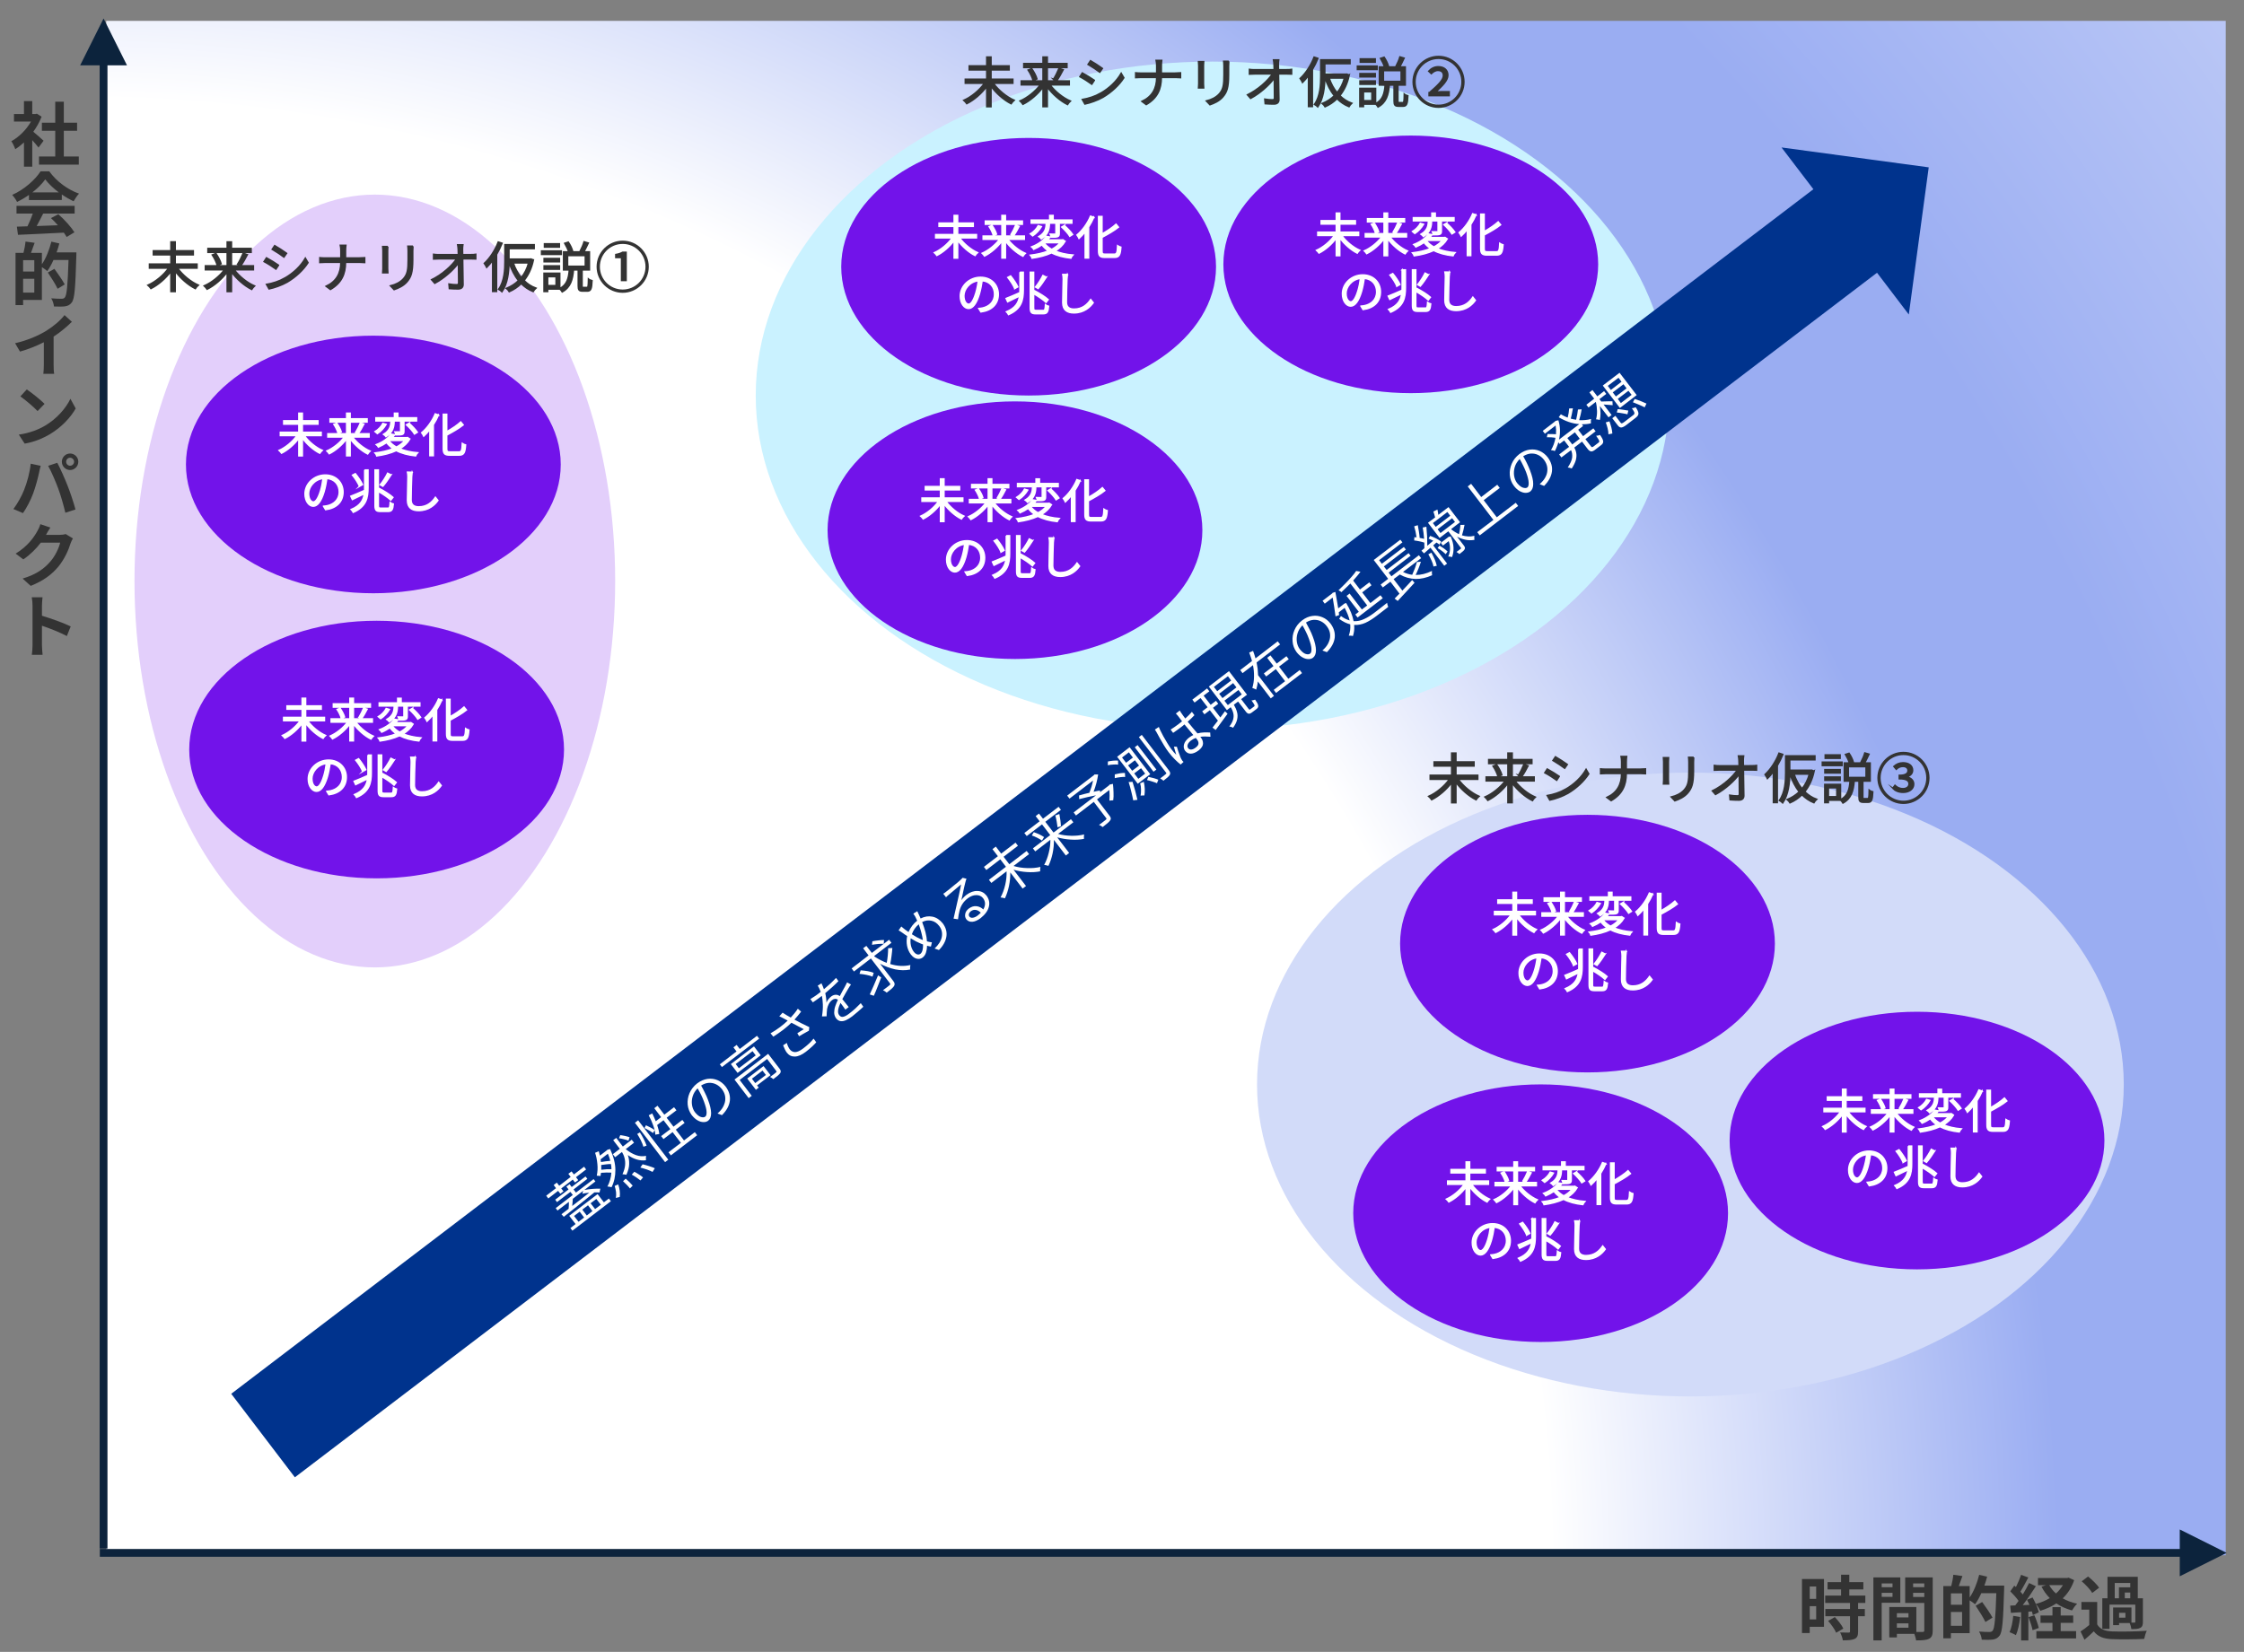 <?xml version="1.0" encoding="UTF-8"?>
<svg id="a" data-name="レイヤー 1" xmlns="http://www.w3.org/2000/svg" xmlns:xlink="http://www.w3.org/1999/xlink" viewBox="0 0 287.38 211.613">
  <rect x="0" y="0" width="287.38" height="211.613" fill="#808080" stroke="none"/>
  <defs>
    <radialGradient id="b" data-name="名称未設定グラデーション" cx="-189.403" cy="-132.818" fx="-189.403" fy="-132.818" r="1" gradientTransform="translate(63490.2 44711.835) scale(335.14)" gradientUnits="userSpaceOnUse">
      <stop offset="0" stop-color="#fff"/>
      <stop offset=".55" stop-color="#fff"/>
      <stop offset=".74" stop-color="#9aadf2"/>
      <stop offset=".83" stop-color="#9aadf2"/>
      <stop offset="1" stop-color="#bbc8f6"/>
    </radialGradient>
    <clipPath id="c">
      <rect x="118.923" y="4.369" width="73.32" height="19.2" fill="none" stroke-width="0"/>
    </clipPath>
    <clipPath id="d">
      <rect x="-4.777" y="7.209" width="19.08" height="130.44" fill="none" stroke-width="0"/>
    </clipPath>
    <clipPath id="e">
      <rect x="14.443" y="28.055" width="73.32" height="19.2" fill="none" stroke-width="0"/>
    </clipPath>
    <clipPath id="f">
      <rect x="23.813" y="42.999" width="48" height="33" fill="none" stroke-width="0"/>
    </clipPath>
    <clipPath id="g">
      <polygon points="23.813 75.999 71.813 75.999 71.813 42.999 23.813 42.999 23.813 75.999 23.813 75.999" clip-rule="evenodd" fill="none" stroke-width="0"/>
    </clipPath>
    <clipPath id="h">
      <rect x="23.813" y="42.999" width="48" height="33" fill="none" stroke-width="0"/>
    </clipPath>
    <clipPath id="i">
      <rect x="24.233" y="79.519" width="48" height="33" fill="none" stroke-width="0"/>
    </clipPath>
    <clipPath id="j">
      <polygon points="24.233 112.519 72.233 112.519 72.233 79.519 24.233 79.519 24.233 112.519 24.233 112.519" clip-rule="evenodd" fill="none" stroke-width="0"/>
    </clipPath>
    <clipPath id="k">
      <rect x="24.233" y="79.519" width="48" height="33" fill="none" stroke-width="0"/>
    </clipPath>
    <clipPath id="l">
      <rect x="107.733" y="17.668" width="48" height="33" fill="none" stroke-width="0"/>
    </clipPath>
    <clipPath id="m">
      <polygon points="107.733 50.668 155.733 50.668 155.733 17.668 107.733 17.668 107.733 50.668 107.733 50.668" clip-rule="evenodd" fill="none" stroke-width="0"/>
    </clipPath>
    <clipPath id="n">
      <rect x="107.733" y="17.668" width="48" height="33" fill="none" stroke-width="0"/>
    </clipPath>
    <clipPath id="o">
      <rect x="105.983" y="51.419" width="48" height="33" fill="none" stroke-width="0"/>
    </clipPath>
    <clipPath id="p">
      <polygon points="105.983 84.419 153.983 84.419 153.983 51.419 105.983 51.419 105.983 84.419 105.983 84.419" clip-rule="evenodd" fill="none" stroke-width="0"/>
    </clipPath>
    <clipPath id="q">
      <rect x="105.983" y="51.419" width="48" height="33" fill="none" stroke-width="0"/>
    </clipPath>
    <clipPath id="r">
      <rect x="156.673" y="17.365" width="48" height="33" fill="none" stroke-width="0"/>
    </clipPath>
    <clipPath id="s">
      <polygon points="156.673 50.365 204.673 50.365 204.673 17.365 156.673 17.365 156.673 50.365 156.673 50.365" clip-rule="evenodd" fill="none" stroke-width="0"/>
    </clipPath>
    <clipPath id="t">
      <rect x="156.673" y="17.365" width="48" height="33" fill="none" stroke-width="0"/>
    </clipPath>
    <clipPath id="u">
      <rect x="178.464" y="93.536" width="73.32" height="19.2" fill="none" stroke-width="0"/>
    </clipPath>
    <clipPath id="v">
      <rect x="179.303" y="104.379" width="48" height="33" fill="none" stroke-width="0"/>
    </clipPath>
    <clipPath id="w">
      <polygon points="179.303 137.379 227.303 137.379 227.303 104.379 179.303 104.379 179.303 137.379 179.303 137.379" clip-rule="evenodd" fill="none" stroke-width="0"/>
    </clipPath>
    <clipPath id="x">
      <rect x="179.303" y="104.379" width="48" height="33" fill="none" stroke-width="0"/>
    </clipPath>
    <clipPath id="y">
      <rect x="221.505" y="129.609" width="48" height="33" fill="none" stroke-width="0"/>
    </clipPath>
    <clipPath id="z">
      <polygon points="221.505 162.609 269.505 162.609 269.505 129.609 221.505 129.609 221.505 162.609 221.505 162.609" clip-rule="evenodd" fill="none" stroke-width="0"/>
    </clipPath>
    <clipPath id="aa">
      <rect x="221.505" y="129.609" width="48" height="33" fill="none" stroke-width="0"/>
    </clipPath>
    <clipPath id="ab">
      <rect x="173.303" y="138.914" width="48" height="33" fill="none" stroke-width="0"/>
    </clipPath>
    <clipPath id="ac">
      <polygon points="173.303 171.914 221.303 171.914 221.303 138.914 173.303 138.914 173.303 171.914 173.303 171.914" clip-rule="evenodd" fill="none" stroke-width="0"/>
    </clipPath>
    <clipPath id="ad">
      <rect x="173.303" y="138.914" width="48" height="33" fill="none" stroke-width="0"/>
    </clipPath>
    <clipPath id="ae">
      <rect x="224.786" y="198.092" width="73.08" height="18.96" fill="none" stroke-width="0"/>
    </clipPath>
  </defs>
  <rect x="13.603" y="2.673" width="271.44" height="196.56" fill="url(#b)" stroke-width="0"/>
  <ellipse cx="48.003" cy="74.429" rx="30.78" ry="49.5" fill="#e3cffb" stroke-width="0"/>
  <ellipse cx="216.483" cy="138.929" rx="55.5" ry="39.96" fill="#d2dbf9" stroke-width="0"/>
  <ellipse cx="155.283" cy="50.669" rx="58.5" ry="42.78" fill="#caf2ff" stroke-width="0"/>
  <path d="m279.153,195.929l6,3-6,3v-6Zm-266.37,2.5h267.38v1H12.783v-1Z" fill="#0c233c" stroke-width="0"/>
  <path d="m16.263,8.369l-3-6-3,6h6Zm-2.5,190V7.369h-1v191h1Z" fill="#0c233c" stroke-width="0"/>
  <polygon points="228.153 18.889 247.003 21.439 244.453 40.289 240.383 34.939 37.763 189.249 29.613 178.549 232.233 24.239 228.153 18.889" fill="#00338d" fill-rule="evenodd" stroke-width="0"/>
  <path d="m209.119,51.531c.259.101.529.213.808.325.279.122.509.223.698.324l.233-.479c-.189-.091-.419-.192-.698-.304-.279-.102-.549-.203-.808-.294l-.232.429Zm-1.064,2.494c-.151.119-.271.188-.331.198-.07.02-.13-.011-.18-.081l-.665-.874-.402.308.675.874c.149.211.308.322.478.313.16-.009.391-.118.682-.346l1.145-.884c.241-.179.372-.358.373-.548.001-.2-.117-.471-.355-.822-.07.03-.15.059-.24.089s-.17.039-.25.039c.198.281.307.482.327.592.019.11-.031.22-.172.309l-1.085.834Zm-1.665-.859l-1.023-1.346c.2.011.42.022.63.044.22.011.4.022.53.043l-.027-.5-.41-.002c-.18.009-.37.008-.56.017-.2-.001-.35.008-.46.017l-.238-.311.874-.665-.278-.362-.864.675-.625-.813-.392.308.616.803-1.004.774.278.352.934-.715c.098.391.146.781.153,1.171.008.4-.034.75-.126,1.059.07 0.0.15.011.24.031.1.011.18.031.25.051.051-.25.083-.53.085-.84-.008-.31-.037-.62-.085-.94l1.112,1.446.392-.298Zm.097,2.371c-.009-.24-.057-.5-.126-.781-.078-.28-.157-.541-.246-.781l-.471.137c.089.23.167.481.236.751.069.27.107.531.106.771l.501-.097Zm.565-2.697c.23.021.47.063.729.104.26.041.47.083.639.134l.113-.479c-.17-.031-.38-.072-.639-.104-.25-.041-.49-.073-.72-.084l-.122.429Zm.358-5.088l-2.149,1.638,2.194,2.872,2.149-1.648-2.194-2.862Zm1.544,2.829l-1.376,1.052-.397-.532,1.366-1.042.407.522Zm-.645-.834l-1.366,1.042-.407-.522,1.376-1.042.397.522Zm-.645-.844l-1.366,1.052-.397-.522,1.376-1.042.387.512Zm-4.922,5.663l-.159-.211c.2.001.39-.008.59-.027.19-.019.38-.048.571-.097-.01-.08-.009-.18-.008-.29.001-.1.011-.19.021-.27-.24.069-.491.117-.751.136-.25.029-.51.027-.77.016.061-.22.122-.439.184-.689.051-.24.103-.469.134-.699l-.47.027c-.021.18-.052.39-.093.629-.041.24-.093.469-.144.679-.12-.011-.24-.031-.35-.062-.12-.021-.23-.051-.34-.082.051-.2.112-.419.154-.649.051-.23.092-.45.124-.669l-.48.017c-.011.17-.032.35-.063.56s-.072.41-.123.609c-.15-.051-.299-.122-.449-.192-.14-.071-.289-.142-.429-.232l-.272.378c.419.252.847.455,1.287.607.449.152.899.245,1.348.277l-2.601,1.986c.092-.39.134-.799.127-1.219-.008-.42-.075-.84-.203-1.261l-.37.078-.06.07-1.577,1.211.278.362,1.376-1.052c.029.18.048.37.057.56-.001.19-.002.37-.013.56-.16-.011-.33-.022-.53-.023-.19-.011-.38-.012-.55-.003l-.092.409c.18.001.38.002.58.013.19.021.37.032.53.063-.052.29-.133.569-.225.839-.101.269-.213.509-.354.738.08.01.16.021.26.041.09.021.17.051.24.071.091-.169.172-.349.243-.539.081-.18.152-.379.203-.579l.159.211.583-.447.566.733.069.09-1.275.973.288.382,1.235-.933c.129.261.177.571.145.931-.042.36-.234.789-.567,1.297.08 0.0.17.021.27.041.1.031.18.051.24.081.262-.399.434-.758.526-1.077.082-.33.103-.619.055-.88-.039-.26-.127-.501-.256-.721l.994-.765.685.894c.159.221.318.342.468.363.14.021.33-.058.551-.237l.723-.556c.211-.149.302-.318.283-.508s-.157-.461-.405-.812c-.07.03-.15.049-.25.079-.09.02-.18.029-.25.029.208.291.337.502.387.612.039.12.019.2-.071.26l-.633.486c-.09.07-.161.099-.211.099-.05-.01-.1-.051-.159-.141l-.685-.884,1.306-1.003-.288-.382-1.316,1.003-.625-.823.633-.486Zm-.429,1.638l-.964.735-.059-.09-.566-.733.964-.735.625.823Zm-4.564,6.045c.583-.597.917-1.205,1-1.844.084-.63-.103-1.241-.54-1.823-.288-.372-.636-.644-1.035-.816-.399-.172-.829-.225-1.279-.167s-.891.255-1.323.573c-.452.357-.774.766-.977,1.245-.203.479-.285.968-.238,1.469.047.5.215.951.522,1.353.228.301.477.523.736.674.269.142.519.223.749.224.24.001.45-.057.611-.177.251-.199.383-.528.375-.978.003-.45-.134-1.021-.4-1.712-.118-.311-.257-.621-.405-.932-.158-.311-.307-.612-.475-.893.341-.208.662-.316.992-.344.33-.018.64.044.929.185.289.142.538.353.756.634.228.321.366.642.405.962.038.32.007.63-.095.929-.112.289-.263.559-.464.787-.05.07-.121.139-.191.209-.07.08-.141.149-.221.219l.569.223Zm-2.141.188c-.131.099-.311.108-.56.037-.24-.071-.488-.273-.767-.604-.189-.251-.317-.562-.375-.912-.058-.36-.026-.73.076-1.11.112-.379.324-.728.636-1.046.168.281.317.562.455.853.148.291.267.572.375.852.207.571.314,1.012.323,1.322.018.31-.043.52-.163.609Zm-3.921,3.828l-1.678-2.189,2.059-1.569-.318-.412-2.059,1.579-1.291-1.697-.432.338,3.286,4.288-2.069,1.569.318.412,4.921-3.773-.308-.402-2.43,1.857Zm-4.655.974c-.011.17-.032.36-.063.57-.031.22-.072.42-.123.619-.17-.081-.339-.172-.498-.273-.16-.091-.309-.202-.448-.312l-.05-.07,1.135-.874-1.479-1.938-1.306.993c-.009-.11-.029-.22-.048-.33-.019-.12-.039-.23-.068-.35l-.521.257c.039.11.079.22.118.361.039.13.079.26.108.391l-.914.685,1.489,1.948,1.115-.854,1.598,2.099c.03.03.04.05.04.07-.01.03-.03.05-.06.08-.03.02-.1.079-.201.149-.09.08-.211.159-.331.248.06.04.13.081.199.131.08.05.13.091.179.141.171-.129.311-.238.422-.338.11-.089.191-.179.231-.259.05-.08.071-.16.051-.24-.02-.08-.069-.17-.148-.271l-.864-1.125c.319.172.668.304,1.038.386.379.092.779.094,1.19.027-.01-.08-.019-.17-.018-.27s.011-.18.011-.25c-.28.068-.561.097-.82.075-.27-.012-.52-.063-.769-.134.061-.21.122-.429.184-.659.051-.24.103-.469.144-.689l-.52.007Zm-3.529-.23l1.858-1.42.367.482-1.858,1.42-.367-.482Zm.606.793l1.858-1.42.367.482-1.858,1.42-.367-.482Zm1.365.988l-.05.06-.904.685.268.352.743-.566c.128.351.176.701.164,1.031-.012.34-.094.65-.225.939.07-.01.15.001.24.021.09.01.17.031.24.061.152-.369.214-.779.197-1.229-.018-.44-.145-.921-.372-1.432l-.3.078Zm-1.368,1.422c.199.111.389.242.578.383.189.141.339.272.458.403l.242-.349c-.119-.121-.279-.252-.468-.393-.189-.131-.379-.252-.568-.363l-.242.319Zm-.146-.711c.08.04.149.091.209.131.07.05.13.091.179.141l.212-.399c-.169-.131-.379-.262-.638-.394-.249-.131-.509-.243-.768-.334l-.202.349c.1.041.2.081.299.132.1.041.199.091.299.142l-.764.646c.002-.38-.006-.79-.023-1.22-.028-.43-.055-.84-.093-1.221l-.471.107c.039.21.078.44.106.691.029.24.057.5.076.76-.09-.02-.18-.051-.27-.072-.1-.021-.2-.041-.3-.052-.019-.24-.047-.51-.096-.801-.038-.28-.087-.56-.145-.831l-.461.147c.059.2.118.431.176.681.049.25.097.501.126.731-.09-.011-.19-.021-.28-.022l-.022.42c.22.031.45.062.679.114.23.051.439.102.619.163.009.26.007.5.006.72l-.372.318.328.342.824-.725,1.767,2.31.362-.278-1.777-2.33.412-.368Zm-1.038,1.504c.148.271.297.542.415.812.119.271.207.521.246.761.06-.02.13-.039.21-.059.09-.02.16-.029.21-.029-.049-.24-.137-.511-.255-.811-.128-.291-.277-.582-.435-.882l-.391.208Zm-1.466.992c-.061.23-.143.499-.254.799-.112.289-.223.569-.345.838-.41-.052-.799-.174-1.178-.367l2.32-1.767-.288-.372-3.515,2.7-.357-.472,2.812-2.164-.258-.331-2.812,2.154-.357-.452,2.822-2.164-.258-.331-2.822,2.154-.347-.462,2.983-2.283-.268-.341-3.405,2.601,1.847,2.41-.964.745.278.362.974-.735,1.162,1.526c-.111.119-.221.229-.332.338-.101.109-.201.209-.292.298l.398.302c.292-.318.624-.677,1.006-1.084s.765-.826,1.147-1.244l-.298-.352c-.211.229-.423.458-.634.686-.221.229-.423.448-.624.667l-1.122-1.466.793-.596c.638.364,1.307.547,1.997.571.69.014,1.401-.142,2.143-.478-.01-.08-.029-.17-.028-.28-.009-.1.001-.2.011-.27-.732.356-1.423.522-2.093.518.121-.259.253-.539.365-.828.122-.299.223-.589.305-.868l-.51.037Zm-9.35,5.358l-.06.07-.663.506c-.068-.38-.126-.751-.194-1.121-.058-.36-.116-.691-.175-.981l-.361.118-.04.07-1.235.943.278.372,1.014-.784c.068.36.126.751.193,1.181.068.43.125.841.173,1.231l.461-.167-.048-.35.753-.576c.158.291.287.572.395.842.109.261.187.521.246.771-.18-.051-.359-.122-.549-.213-.179-.091-.369-.212-.568-.353l-.222.369c.249.181.488.323.728.444.229.111.459.193.689.254.019.26.017.51-.014.75-.031.24-.093.48-.174.699.07-.01.16-.009.27.002.1.011.19.021.26.051.071-.22.122-.439.154-.679.021-.24.033-.49.004-.75.5.033.98-.065,1.452-.272.471-.217.953-.525,1.445-.902l1.466-1.132c-.03-.07-.059-.16-.089-.26-.029-.1-.049-.19-.049-.27-.08.06-.191.149-.341.268-.151.119-.311.248-.492.387-.171.129-.331.258-.472.367-.151.109-.251.189-.311.238-.452.347-.894.625-1.335.823-.431.208-.882.295-1.342.273-.068-.35-.176-.721-.334-1.112-.158-.381-.366-.792-.623-1.223l-.291.118Zm4.686-1.104l-1.296,1.003-1.042-1.366,1.185-.913-.278-.372-1.195.913-.874-1.145c.181-.199.352-.398.513-.587s.302-.368.423-.548l-.55-.093c-.151.229-.343.478-.594.757-.242.279-.513.567-.805.866-.292.298-.583.577-.865.855.06.02.13.061.199.101.07.05.13.091.169.141.191-.169.382-.358.573-.547.201-.189.392-.378.583-.567l2.154,2.812-.683.516-1.569-2.039-.392.298,1.569,2.039-.452.347.298.382,3.224-2.472-.298-.382Zm-6.861,7.292c.583-.587.917-1.205,1-1.834.074-.64-.103-1.251-.54-1.833-.288-.372-.636-.644-1.036-.806-.409-.172-.829-.235-1.279-.167-.45.057-.891.245-1.323.573-.452.347-.774.766-.977,1.245-.213.479-.285.968-.238,1.469.037.49.215.941.512,1.353.238.301.487.523.746.664.259.151.509.223.749.224.24.011.44-.048.611-.177.251-.199.373-.518.375-.968-.008-.45-.134-1.021-.4-1.712-.118-.321-.257-.631-.415-.942-.148-.301-.307-.602-.465-.883.331-.208.662-.326.992-.344.33-.018.64.044.919.185.289.142.548.353.756.634.238.311.376.632.415.962.038.32.006.63-.105.919-.102.299-.253.559-.454.798-.06.06-.121.129-.191.209-.07.07-.151.139-.231.219l.579.213Zm-2.151.188c-.121.099-.311.118-.55.047-.24-.071-.498-.273-.767-.614-.189-.251-.317-.552-.375-.912-.058-.35-.036-.72.076-1.1.112-.379.324-.728.636-1.046.158.271.317.562.455.853.138.281.267.571.365.852.217.571.324,1.012.333,1.322.008.31-.043.51-.173.599Zm-6.993.611c-.049-.17-.098-.331-.147-.491-.049-.16-.108-.311-.167-.471l-.491.217c.069.17.128.351.187.531.069.18.118.371.167.551l-1.506,1.162.298.392,1.336-1.023c.097.491.145.981.132,1.471-.003.5-.075.98-.218,1.449.07.02.16.051.249.091.1.041.18.081.249.121.051-.17.092-.349.133-.519.031-.18.062-.35.073-.53l1.658,2.169.412-.318-2.035-2.651c-.009-.27-.027-.55-.055-.82-.039-.27-.087-.541-.136-.811l3.013-2.313-.308-.392-2.842,2.184Zm3.014,1.057l1.245-.953-.298-.382-1.245.943-.804-1.054-.412.318.804,1.054-1.235.943.298.392,1.235-.943,1.191,1.547-1.456,1.112.298.392,3.324-2.542-.298-.392-1.456,1.122-1.191-1.557Zm-3.63,5.43c-.06.06-.11.079-.15.079-.04-.01-.08-.04-.129-.111l-.943-1.235.753-.566-2.313-3.023-2.581,1.976,2.313,3.023.492-.377c.159.251.267.511.326.762.069.25.057.52-.014.8-.072.27-.233.579-.495.917.08 0.0.17.021.26.051.1.041.17.071.229.101.272-.378.444-.738.516-1.057.072-.33.074-.65-.015-.95-.078-.31-.217-.621-.405-.942l.542-.407.943,1.225c.139.201.278.312.408.332.13.021.28-.048.471-.197l.542-.407c.161-.119.242-.269.212-.439-.019-.17-.158-.421-.396-.762-.07.03-.14.049-.23.069-.09.029-.17.039-.24.029.208.281.327.472.377.572.039.1.029.17-.041.21l-.432.328Zm-4.714-2.836l1.798-1.37.417.552-1.788,1.37-.427-.552Zm.675.884l1.788-1.37.427.552-1.788,1.37-.427-.552Zm.675.884l1.798-1.37.427.562-1.788,1.37-.437-.562Zm.073,1.35l-.594.797-.943-1.235.673-.516-.288-.382-.683.516-.903-1.175.733-.556-.288-.372-1.888,1.44.288.372.763-.576.903,1.175-.693.526.288.382.693-.526,1.033,1.336c-.131.169-.252.329-.373.478-.111.159-.222.289-.322.418l.408.302c.212-.289.453-.617.715-.976.262-.359.534-.727.806-1.106l-.328-.322Zm-1.895,2.729c-.24-.021-.5-.023-.78-.014-.27.008-.56.047-.851.125-.189-.221-.387-.462-.606-.713s-.427-.512-.646-.784c.161-.139.302-.278.452-.417.141-.139.282-.278.412-.418l-.328-.432c-.121.149-.262.289-.402.438-.141.139-.292.278-.442.418-.099-.131-.189-.261-.278-.372-.089-.12-.159-.221-.208-.301-.089-.111-.159-.231-.218-.351l-.502.387c.04.04.089.09.139.151.06.06.099.111.139.161l.516.683c-.161.129-.331.268-.502.397-.161.129-.321.238-.482.347-.151.109-.321.218-.482.317l.318.422c.171-.119.331-.228.482-.337.151-.109.311-.218.462-.337.09-.059.171-.129.261-.199.08-.07.171-.139.251-.209.189.221.377.452.576.693.199.231.377.452.556.663-.18.079-.361.198-.552.337-.352.278-.573.577-.645.886-.072.3-.023.57.155.811.199.241.438.362.738.354.3-.008.641-.156,1.012-.434.352-.288.533-.577.535-.857s-.087-.541-.276-.772l-.07-.09c.2-.039.41-.048.62-.047.22.001.45.013.68.034l-.037-.54Zm-1.705.871c.149.181.218.361.207.531-.001.17-.122.339-.353.518-.191.149-.381.238-.551.257-.18.019-.32-.042-.429-.182-.089-.131-.108-.281-.047-.46.061-.17.202-.339.403-.498.201-.149.401-.268.632-.346.03.04.05.07.079.1.02.03.04.06.06.08Zm-5.383-1.25c.04.05.089.12.129.191.05.08.089.15.129.221.089.171.218.401.376.692s.337.592.535.913c.188.311.387.612.595.883.288.372.566.693.835.955.259.261.497.463.707.624l.372-.338c-.03-.02-.06-.05-.09-.08s-.05-.06-.079-.09c-.03-.04-.05-.08-.079-.13-.03-.05-.059-.09-.079-.14-.049-.1-.109-.241-.168-.421-.069-.17-.128-.351-.197-.541-.059-.19-.118-.371-.167-.541l-.38-.002c.039.15.088.321.147.511.049.18.108.361.157.521-.119-.121-.229-.231-.328-.342-.099-.111-.199-.231-.298-.372-.159-.211-.327-.462-.506-.763-.188-.301-.357-.592-.525-.893-.158-.291-.287-.552-.386-.752-.03-.06-.059-.13-.099-.221-.039-.09-.069-.16-.089-.22l-.512.337Zm-2.77,9.065l.54-.067c-.078-.35-.176-.731-.284-1.142-.118-.401-.226-.791-.344-1.162l-.5.027c.128.411.245.821.343,1.242.108.421.186.791.244,1.101Zm-2.364-2.843c.23-.059.461-.097.711-.126.24-.029.45-.037.62-.027l-.027-.51c-.17-.011-.38.008-.62.037-.23.039-.46.087-.681.146l-.003.48Zm-.891-1.655c.22-.049.46-.077.7-.086.25-.019.45-.018.62.013l-.007-.52c-.17-.011-.38-.012-.61.007-.24.029-.47.057-.691.106l-.013.48Zm3.453-2.301l2.403,3.133.362-.278-2.403-3.133-.362.278Zm.527-1.297l3.465,4.529c.04.04.05.08.049.12-.01.03-.04.07-.091.099-.04.04-.121.109-.251.209-.131.099-.271.208-.442.328.07.04.14.081.219.141.08.05.139.111.189.161.231-.179.412-.318.542-.437.131-.119.221-.219.272-.308.05-.09.071-.18.052-.28-.019-.09-.079-.2-.168-.321l-3.465-4.529-.372.288Zm.167,5.911c.069.26.107.521.106.801.008.28-.013.54-.054.78.07-.01.15-.009.25-.019l.24.001c.041-.26.053-.54.045-.85-.018-.31-.057-.61-.125-.901l-.461.187Zm.872-.415c.22.051.449.113.689.194.24.071.439.142.589.213l.172-.449c-.16-.071-.349-.132-.589-.203-.24-.061-.469-.123-.689-.164l-.172.409Zm-3.823-2.981l2.641,3.455,1.597-1.221-2.641-3.455-1.597,1.221Zm.629.093l.874-.665.516.673-.874.665-.516-.673Zm1.559,2.039l.874-.665.526.693-.874.665-.526-.693Zm-.784-1.024l.874-.665.526.683-.874.665-.526-.683Zm-2.384,2.457l-.061.1-1.145.874-.009-.22c-.11.019-.24.039-.38.068-.14.029-.29.068-.441.098.132-.349.254-.719.356-1.108.102-.389.174-.759.226-1.109l-.47-.003-.081.1-3.415,2.611.298.382,3.013-2.313c-.051.26-.113.519-.194.799-.091.27-.183.529-.274.769-.23.049-.461.107-.691.166-.22.069-.431.118-.631.176l.017.47c.331-.088.691-.176,1.082-.264.38-.088.741-.156,1.071-.224l-2.862,2.194.298.392,2.28-1.747,1.588,2.079c.04.04.05.08.039.11-.01.03-.04.06-.081.1-.06.05-.171.139-.331.258-.151.129-.331.258-.542.397.08.04.16.081.249.131.08.05.149.101.219.151.231-.179.432-.338.593-.477.161-.129.271-.248.342-.348.081-.1.111-.199.102-.299-.019-.1-.069-.21-.168-.331l-1.598-2.089,1.577-1.201c.019.24.037.48.036.72-.001.23-.013.45-.024.64l.49-.047c.042-.3.054-.64.036-1.01-.008-.36-.036-.73-.074-1.09l-.441.098Zm-6.22,5.335c-.009-.22-.027-.47-.066-.75-.038-.28-.087-.551-.135-.821l-.521.187c.069.22.127.481.176.761s.087.53.116.761l.431-.138Zm-3.727,1.179c.24.081.469.183.708.304.239.121.439.242.588.353l.272-.449c-.159-.111-.359-.222-.598-.343-.239-.111-.479-.203-.718-.284l-.252.419Zm5.319-1.69l-.308-.392-2.23,1.708-1.052-1.376,1.999-1.529-.298-.392-1.999,1.529-.516-.663-.422.328.506.663-1.958,1.499.308.392,1.958-1.499,1.052,1.376-2.219,1.698.298.392,1.938-1.489c.007.54-.066,1.1-.209,1.669-.143.579-.336,1.088-.589,1.547.08.01.18.021.28.052.1.021.19.041.27.072.223-.469.406-.998.529-1.577.123-.579.186-1.169.17-1.749l1.529,1.999.422-.328-1.529-1.999c.559.153,1.139.256,1.738.29.61.043,1.17.007,1.691-.091-.01-.08-.009-.18-.008-.29.001-.1.011-.2.032-.28-.511.127-1.061.184-1.661.171-.59-.013-1.15-.086-1.679-.239l1.958-1.489Zm-5.673,4.079l-.308-.402-2.219,1.698-.735-.954,1.838-1.41-.308-.402-1.838,1.41-.685-.904-.432.328.695.904-1.788,1.37.308.402,1.788-1.37.725.954-2.179,1.668.308.402,1.948-1.489c.027.56-.036,1.14-.17,1.729-.143.599-.336,1.138-.599,1.617.08.01.18.021.28.042.11.021.2.041.28.072.223-.469.396-.998.519-1.577.123-.579.176-1.159.17-1.739l1.579,2.069.432-.328-1.598-2.089c.559.163,1.139.266,1.738.3.6.043,1.16.006,1.671-.091l.002-.29c.011-.11.021-.2.032-.28-.521.127-1.091.174-1.711.15-.61-.013-1.189-.107-1.729-.27l1.988-1.519Zm-8.507,3.033c-.03.03-.06.07-.101.109-.04.04-.101.099-.171.169-.07.06-.191.169-.352.308-.171.139-.352.288-.553.447-.191.159-.382.308-.542.447-.171.139-.291.228-.372.288-.05.05-.12.089-.191.149-.07.05-.141.089-.201.129l.357.452c.05-.05.101-.109.161-.159s.121-.109.181-.159c.07-.06.181-.149.321-.268.151-.129.301-.258.472-.397.171-.139.322-.278.472-.397.141-.119.251-.209.322-.268-.031.15-.072.36-.123.619-.051.25-.103.509-.164.769-.061.26-.103.469-.144.639-.041.18-.092.399-.154.679-.061.27-.123.559-.195.859-.072.3-.133.569-.185.819l.57.083c.042-.41.114-.779.196-1.099.082-.32.203-.609.375-.868.161-.259.393-.498.684-.726.362-.268.722-.406,1.082-.404.36-.008.649.124.868.385.169.231.257.461.256.711-.001.24-.073.49-.224.739-.239-.231-.528-.373-.858-.415s-.66.056-1.012.314c-.251.199-.402.428-.444.688-.051.25-.003.48.146.681.179.221.428.332.758.314.32-.018.671-.176,1.053-.454.573-.457.935-.935,1.068-1.454.133-.519.036-1-.302-1.452-.298-.372-.677-.574-1.147-.586-.47-.023-.941.145-1.413.492-.121.089-.231.199-.342.308-.111.109-.211.239-.312.378.051-.24.113-.499.175-.809.062-.3.123-.589.185-.859.062-.28.113-.489.153-.629.01-.07.041-.14.061-.22.03-.08.051-.15.081-.23l-.499-.123Zm1.913,4.841c-.211.159-.411.248-.602.277s-.34-.022-.449-.152c-.069-.1-.089-.211-.058-.33.031-.13.111-.239.232-.339.211-.159.431-.218.661-.176.22.031.429.152.628.354-.06.06-.121.119-.191.179-.07.07-.151.129-.221.189Zm-8.229-.246c.05.07.099.141.149.221.06.08.099.161.129.221.079.15.148.301.217.461-.231.179-.442.388-.634.637-.181.239-.343.508-.475.817-.169-.111-.319-.222-.448-.323-.07-.06-.159-.121-.239-.191-.09-.071-.159-.131-.239-.201l-.343.498c.09.041.179.101.269.162.09.06.189.121.279.192.09.06.179.121.269.192.09.06.189.121.279.182-.082.41-.095.819-.017,1.24.078.41.236.781.474,1.103.248.321.517.513.797.564.27.062.52.003.731-.156.201-.159.342-.368.423-.628.081-.25.133-.549.135-.879.09.02.17.041.25.061.09.011.17.031.25.041l.123-.539c-.1-.011-.2-.031-.31-.052-.1-.021-.21-.041-.32-.072-.018-.35-.086-.74-.193-1.181-.118-.431-.255-.861-.423-1.292.401-.208.791-.266,1.181-.173.39.082.718.304.996.666.328.422.435.892.342,1.402-.093.499-.406,1.008-.928,1.495l.559.193c.533-.537.846-1.105.949-1.695s-.053-1.17-.46-1.723c-.377-.462-.816-.755-1.315-.857-.509-.103-1.01-.026-1.521.232-.059-.15-.128-.301-.198-.441-.02-.06-.059-.14-.109-.231-.04-.09-.079-.18-.119-.261l-.512.317Zm.911,5.145c-.131.089-.271.118-.42.068-.15-.041-.299-.162-.438-.342-.169-.221-.287-.482-.356-.782-.068-.31-.077-.62-.035-.93.249.151.478.283.698.404.219.111.419.202.598.273.1.041.2.071.289.112.009.26-.013.49-.064.71-.051.22-.142.379-.273.489Zm.06-1.87c-.15-.061-.329-.152-.539-.263-.199-.111-.409-.242-.618-.373.173-.499.465-.927.877-1.275.128.351.246.701.334,1.052.098.351.156.671.195.961-.09-.03-.17-.071-.249-.101Zm-4.196,1.147c-.002.28-.013.59-.045.92-.032.34-.074.66-.135.959-.269-.102-.529-.213-.798-.354-.259-.131-.508-.283-.758-.444l-.05-.08,2.209-1.688-.298-.392-2.209,1.688-.705-.904-.412.308.695.914-2.169,1.668.298.392,2.169-1.668,2.432,3.174c.04.05.059.1.049.13-.01.04-.03.08-.091.119-.05.05-.161.129-.311.248-.161.119-.331.248-.532.397.08.04.16.091.259.141.09.06.159.121.219.171.241-.189.442-.348.603-.477.151-.139.261-.259.332-.358.071-.11.091-.21.072-.32-.009-.11-.079-.23-.188-.371l-1.668-2.179c.638.344,1.287.577,1.936.721.659.134,1.299.147,1.92.021-.01-.08-.019-.18-.008-.29.011-.11.021-.21.032-.29-.411.098-.831.135-1.271.113-.44-.022-.869-.105-1.309-.237.062-.3.124-.639.166-1.009.052-.36.084-.71.106-1.049l-.54.027Zm-2.068-.432c.26-.049.52-.077.801-.106.28-.018.51-.027.7-.016l.043-.49c-.2-.001-.43.008-.71.046-.28.028-.54.067-.781.116l-.052.45Zm.22,3.591c-.209-.091-.459-.153-.769-.214-.31-.052-.61-.083-.899-.105l-.153.449c.3.022.6.073.909.135.3.062.559.133.759.224l.153-.489Zm.558.323c-.193.459-.385.898-.567,1.337-.192.429-.354.798-.496,1.107l.519.173c.152-.329.304-.698.466-1.117.162-.409.325-.818.487-1.237l-.409-.262Zm-3.753,4.069c-.109-.131-.248-.301-.397-.492-.149-.191-.298-.372-.427-.532.141-.259.273-.498.404-.728.121-.219.242-.429.353-.608.05-.08.111-.179.172-.279.06-.09.121-.179.181-.259l-.498-.273c-.05.09-.091.189-.142.279-.04.09-.091.179-.142.279-.101.179-.202.359-.313.558-.111.199-.222.419-.344.648-.169-.131-.359-.192-.549-.173-.19.009-.38.088-.561.227-.121.099-.241.219-.352.358-.111.139-.192.279-.242.429.001-.21-.018-.41-.047-.62s-.058-.41-.107-.601c.291-.238.583-.497.884-.765.292-.268.563-.527.804-.776l-.308-.412c-.221.239-.473.487-.734.736-.271.248-.543.477-.814.715-.059-.16-.108-.301-.168-.431s-.109-.241-.148-.331l-.482.307c.069.1.139.221.198.351.069.14.128.281.188.431-.06.06-.121.099-.181.149-.06.05-.121.089-.181.139-.121.099-.281.208-.452.317-.171.119-.341.228-.512.327l.318.422c.161-.109.331-.228.502-.347.161-.119.311-.218.432-.318l.221-.169c.068.29.106.651.124,1.081.018.43-.015.95-.109,1.549l.59-.007c.011-.18.022-.35.023-.51.011-.16.022-.31.042-.44.041-.22.112-.419.213-.619.101-.199.242-.369.423-.508.121-.099.241-.149.371-.158.14-.009.26.021.379.112-.132.279-.253.559-.345.838s-.133.559-.135.819c.009.26.087.5.246.721.179.221.368.342.588.363.22.031.45-.018.701-.136.251-.109.502-.277.773-.476.241-.189.492-.397.743-.616.261-.229.492-.427.683-.616l-.327-.462c-.221.229-.453.457-.694.686-.251.229-.482.417-.703.586-.281.228-.542.387-.773.456-.23.079-.43.018-.589-.183-.139-.181-.178-.411-.136-.681.041-.26.143-.569.295-.898.109.151.228.301.337.452.119.161.218.301.288.412l.432-.328Zm-6.521.204c-.141.209-.282.408-.433.588-.151.189-.312.378-.473.547-.17-.091-.339-.192-.498-.283-.159-.101-.349-.212-.548-.343l-.423.468c.1.041.19.081.279.122.08.04.189.101.309.162l.489.263c-.292.278-.613.557-.985.835s-.773.546-1.214.793l.358.432c.442-.288.863-.575,1.255-.873.382-.298.743-.606,1.065-.914.239.131.508.273.808.425.299.152.558.283.778.404-.11.059-.241.149-.411.248-.161.099-.301.188-.421.268l.228.391c.13-.079.271-.169.431-.258.161-.099.311-.178.461-.257.141-.089.271-.148.361-.198l.053-.46c-.309-.142-.628-.304-.977-.475-.339-.182-.658-.344-.927-.485.141-.159.292-.328.433-.498.151-.179.292-.348.423-.528l-.418-.372Zm-1.886,4.69c.069.18.148.361.227.521.079.17.168.311.258.431.268.341.617.503,1.027.486.42-.008.881-.215,1.393-.602.352-.278.633-.506.834-.705.201-.189.372-.368.503-.517l-.337-.472c-.111.129-.221.249-.332.378-.111.119-.241.249-.402.388-.161.139-.352.308-.593.487-.402.308-.753.466-1.033.474-.28-.002-.519-.123-.698-.364-.07-.09-.139-.211-.208-.361-.069-.16-.128-.301-.167-.451l-.472.307Zm-5.553.469l-.397-.522-.412.318.397.522-2.139,1.648.268.352,4.77-3.644-.278-.362-2.209,1.688Zm-1.141,1.934l.864,1.135,2.963-2.264-.864-1.135-2.963,2.264Zm3.186-1.112l-2.159,1.648-.407-.542,2.159-1.648.407.542Zm1.591-.201l-4.308,3.296,1.817,2.38.392-.298-1.549-2.029,3.515-2.69,1.171,1.537c.03.03.04.07.04.09-0.0.03-.03.06-.071.1-.05.04-.141.119-.281.228-.141.099-.301.218-.482.347.07.04.14.081.219.131.08.05.149.101.199.151.231-.169.422-.318.562-.437.151-.129.251-.239.322-.328.061-.1.081-.2.062-.29-.019-.09-.069-.19-.158-.301l-1.45-1.888Zm.305,2.732l-.894-1.165-2.089,1.598,1.112,1.446.362-.288-.218-.271,1.727-1.32Zm-1.027-.586l.437.562-1.366,1.042-.427-.562,1.356-1.042Zm-5.192,5.711c.593-.587.927-1.205,1.01-1.834.074-.64-.103-1.251-.54-1.833-.288-.372-.636-.644-1.035-.816-.409-.172-.829-.225-1.279-.167-.45.068-.901.255-1.333.583-.442.348-.764.766-.977,1.245-.203.479-.275.968-.238,1.459.047.5.225.951.522,1.363.238.291.487.523.746.664.259.151.509.223.749.224.24.011.44-.048.611-.177.251-.199.373-.518.375-.968-.007-.45-.134-1.021-.4-1.712-.118-.321-.257-.631-.415-.942-.148-.311-.307-.602-.465-.883.331-.208.662-.326.992-.344.33-.018.63.043.919.185.289.142.538.353.757.624.238.321.376.642.415.962.038.33.006.64-.105.929-.102.299-.253.559-.454.797-.06.06-.121.129-.191.209-.07.07-.151.139-.231.219l.569.213Zm-2.141.188c-.121.099-.311.118-.55.047-.24-.071-.498-.273-.767-.614-.189-.251-.317-.552-.375-.912s-.036-.72.076-1.1.324-.728.636-1.046c.158.271.317.552.455.843.138.291.267.581.365.862.207.561.324,1.002.333,1.322.008.31-.043.51-.173.599Zm-2.717,3.055l-1.052-1.386,1.125-.864-.288-.382-1.135.864-.874-1.145,1.255-.953-.308-.392-1.245.953-.874-1.145-.412.318.874,1.145-.683.526c-.069-.17-.138-.331-.217-.501-.079-.17-.158-.331-.237-.501l-.451.237c.228.431.425.862.573,1.293.158.431.245.831.273,1.192.07-.01.16-.029.26-.049.1-.019.18-.029.25-.039-.038-.35-.126-.731-.274-1.152l.813-.615.874,1.145-1.175.893.298.382,1.165-.894,1.062,1.376-1.587,1.211.308.392,3.364-2.581-.298-.392-1.386,1.062Zm-5.061-1.598c.199.101.399.202.608.323.199.121.369.232.488.323l.202-.379c-.129-.101-.299-.202-.498-.313-.209-.111-.409-.212-.618-.303l-.182.349Zm2.636,4.375l.412-.318-3.862-5.042-.412.318,3.862,5.042Zm-2.368-2.113c-.089-.26-.217-.551-.375-.862s-.317-.582-.485-.833l-.341.198c.159.241.307.522.465.813.148.301.257.571.325.822l.411-.138Zm-1.608-.379l-.298-.382-1.135.874-.03-.04-.814-1.065-.392.288.824,1.075.03.03-.904.695.298.382.874-.665c.139.221.257.481.326.762.078.28.107.591.075.94s-.144.729-.336,1.148c.08.01.16.011.26.021.09.021.17.031.24.051.233-.509.355-.978.358-1.388.012-.42-.046-.8-.174-1.141.379.262.767.454,1.147.566.389.112.789.154,1.179.097-.01-.08-.009-.17-.008-.28.001-.1.011-.2.022-.28-.44.088-.88.055-1.319-.107-.439-.162-.868-.415-1.286-.757l1.065-.824Zm.802,3.185c.28.072.569.153.859.255.289.102.519.203.708.304l.293-.468c-.189-.091-.439-.182-.728-.274-.289-.092-.569-.173-.839-.235l-.292.418Zm-1.095.904c.199.111.409.232.608.373s.369.262.508.373l.332-.388c-.129-.111-.299-.232-.508-.363-.209-.141-.409-.262-.608-.363l-.332.368Zm-1.115.844c.159.151.328.302.487.473.159.171.298.322.397.452l.352-.358c-.099-.121-.238-.271-.398-.432-.169-.161-.338-.312-.497-.463l-.342.328Zm-1.998-4.031l-.07.07-.894.685c-.039-.19-.088-.38-.147-.561l-.471.197c.148.431.245.911.292,1.432.057.52.024,1.02-.078,1.5.06 0.0.14.011.24.021.09.001.17.011.24.021.01-.06.021-.13.031-.2.01-.07.021-.14.031-.21.23-.019.47-.027.71-.036.23.001.44.002.62.013-.022.32-.073.63-.165.929-.082.3-.193.579-.345.848.08 0.0.17.011.27.032.11.021.19.041.26.061.334-.658.498-1.397.492-2.227-.005-.82-.23-1.711-.675-2.664l-.341.088Zm.057.51c.059.16.118.311.177.461.049.15.098.301.127.451-.17.009-.36.028-.57.057-.21.029-.42.058-.621.097-.009-.11-.029-.23-.048-.35l.934-.715Zm-.851,2.055c.001-.1.011-.2.002-.3.001-.11.001-.21-.008-.31.22-.039.44-.068.66-.086.22-.029.42-.038.59-.037.039.23.067.45.066.66-.18-.001-.39-.002-.62.007-.24.019-.46.037-.69.066Zm2.371,3.483c.031-.25.033-.51-.006-.8-.038-.28-.097-.551-.195-.811l-.451.197c.079.25.137.521.176.791.028.27.017.52-.024.75l.501-.127Zm1.263-7.643c-.14-.061-.329-.112-.549-.163-.22-.051-.44-.082-.649-.114l-.162.399c.21.031.43.072.649.134.22.051.409.112.559.183l.152-.439Zm-3.296,8.332l-.804-1.054-3.636,2.78.814,1.055-.663.516.258.331,4.931-3.773-.258-.341-.643.486Zm-.968-.435l.576.743-.733.556-.576-.743.733-.556Zm-1.065.814l.566.743-.723.566-.576-.753.733-.556Zm-1.788,1.37l.723-.556.566.753-.713.546-.576-.743Zm-1.311.103c.341-.258.723-.566,1.145-.904.432-.338.884-.695,1.356-1.082.472-.377.944-.755,1.416-1.142l.35.002c.12.001.22.001.31.012l.103-.489c-.26-.011-.58-.003-.96.025-.37.028-.74.076-1.091.144l1.416-1.092-.228-.301-2.26,1.727-.308-.402,1.768-1.36-.238-.301-1.768,1.35-.268-.361-.412.308.278.362-1.707,1.311.228.311,1.717-1.31.308.402-2.189,1.678.228.311,1.456-1.112-.003.45c-.011.16-.022.3-.032.44-.341.258-.643.496-.914.695l.298.332Zm2.479-3.326l-.102.369c.14-.029.28-.048.43-.078.15-.019.3-.038.45-.047-.382.298-.753.586-1.115.874-.372.288-.723.566-1.065.824.021-.14.032-.3.043-.45.021-.16.022-.32.033-.47l1.326-1.023Zm-2.922.374l.402-.308-.288-.372,1.476-1.132.288.372.412-.308-.288-.372,1.296-.993-.258-.351-1.306.993-.298-.392-.412.308.298.402-1.466,1.132-.308-.402-.402.308.298.402-1.255.963.268.352,1.255-.973.288.372Z" fill="#fff" stroke-width="0"/>
  <g clip-path="url(#c)">
    <g>
      <path d="m127.209,10.658c.634.891,1.691,1.76,2.658,2.185-.118.098-.285.299-.376.438-.918-.459-1.906-1.322-2.581-2.247v2.63h-.536v-2.603c-.675.926-1.648,1.754-2.561,2.213-.09-.125-.257-.327-.375-.425.967-.432,2.018-1.294,2.644-2.191h-2.456v-.508h2.748v-1.197h-2.247v-.508h2.247v-1.134h.536v1.134h2.317v.508h-2.317v1.197h2.797v.508h-2.498Z" fill="#333" stroke="#333" stroke-miterlimit="10" stroke-width=".199"/>
      <path d="m134.469,10.867c.633.849,1.663,1.677,2.603,2.08-.111.104-.278.299-.362.438-.925-.459-1.92-1.329-2.595-2.248v2.52h-.536v-2.505c-.675.918-1.663,1.753-2.574,2.205-.084-.125-.251-.319-.362-.424.933-.404,1.955-1.218,2.589-2.066h-2.442v-.494h2.79v-1.732h-2.463v-.494h2.463v-.835h.536v.835h2.519v.494h-2.519v1.732h2.811v.494h-2.456Zm-2.338-2.067c.278.404.563.939.661,1.302l-.487.188c-.091-.348-.354-.911-.626-1.314l.452-.175Zm2.79,1.357c.236-.376.536-.968.703-1.385l.528.167c-.243.473-.55,1.022-.8,1.363l-.432-.146Z" fill="#333" stroke="#333" stroke-miterlimit="10" stroke-width=".199"/>
      <path d="m140.142,10.289l-.32.487c-.341-.251-1.1-.737-1.517-.953l.306-.474c.418.223,1.225.717,1.531.939Zm.807,1.656c1.155-.661,2.073-1.565,2.637-2.547l.334.57c-.604.939-1.565,1.837-2.672,2.491-.702.403-1.662.73-2.31.863l-.32-.571c.766-.132,1.628-.403,2.331-.807Zm.223-3.18l-.327.473c-.334-.25-1.085-.751-1.496-.987l.313-.467c.41.229,1.211.759,1.51.981Z" fill="#333" stroke="#333" stroke-miterlimit="10" stroke-width=".199"/>
      <path d="m150.574,9.371c.229,0,.494-.015.605-.028v.592c-.111-.014-.396-.021-.612-.021h-1.844c0,1.531-.521,2.658-1.928,3.479l-.542-.403c1.308-.619,1.878-1.643,1.885-3.076h-2.038c-.265,0-.515.008-.654.021v-.599c.14.014.39.035.641.035h2.052v-.939c0-.209-.027-.55-.062-.689h.689c-.021.14-.042.487-.042.696v.933h1.851Z" fill="#333" stroke="#333" stroke-miterlimit="10" stroke-width=".199"/>
      <path d="m154.138,7.902c-.014.133-.021.334-.021.501v2.324c0,.174.007.403.021.529h-.64c.007-.104.027-.327.027-.536v-2.317c0-.125-.014-.368-.027-.501h.64Zm3.222-.049c-.014.167-.027.369-.027.599v1.127c0,1.67-.223,2.22-.724,2.818-.452.543-1.148.842-1.656,1.016l-.452-.479c.64-.16,1.238-.438,1.67-.926.501-.577.585-1.141.585-2.456v-1.1c0-.229-.021-.432-.035-.599h.64Z" fill="#333" stroke="#333" stroke-miterlimit="10" stroke-width=".199"/>
      <path d="m164.815,8.939c.181,0,.452-.021.591-.042v.585c-.16-.007-.403-.015-.57-.015h-1.106c.021,1.044.042,2.429.049,3.299,0,.361-.216.557-.633.557-.355,0-.772-.015-1.113-.042l-.049-.57c.334.056.724.083.98.083.202,0,.258-.09.258-.278,0-.557-.007-1.593-.021-2.525-.578.821-1.796,1.948-3.041,2.609l-.396-.452c1.405-.689,2.644-1.845,3.193-2.68h-2.296c-.229,0-.432.008-.647.021v-.592c.202.028.425.042.641.042h2.532c-.007-.278-.014-.515-.021-.675-.014-.167-.021-.383-.062-.585h.647c-.028.195-.042.39-.042.585l.014.675h1.093Z" fill="#333" stroke="#333" stroke-miterlimit="10" stroke-width=".199"/>
      <path d="m168.776,7.478c-.195.486-.438.974-.71,1.433v4.731h-.487v-3.986c-.243.334-.501.646-.766.904-.056-.118-.209-.383-.299-.508.703-.654,1.378-1.677,1.781-2.728l.48.153Zm4.008,2.136c-.23,1.1-.654,1.962-1.204,2.637.432.425.939.759,1.523.975-.111.098-.271.299-.348.432-.585-.237-1.093-.585-1.523-1.023-.452.452-.975.794-1.531,1.037-.069-.118-.236-.334-.348-.418.57-.236,1.093-.563,1.538-.994-.516-.627-.905-1.399-1.184-2.269h-.049c-.014,1.127-.167,2.665-.891,3.688-.09-.091-.299-.258-.417-.313.73-1.029.8-2.505.8-3.583v-2.115h3.736v.487h-3.229v1.356h2.721l.091-.014.313.118Zm-2.575.376c.237.71.585,1.356,1.03,1.893.417-.508.744-1.135.946-1.893h-1.977Z" fill="#333" stroke="#333" stroke-miterlimit="10" stroke-width=".199"/>
      <path d="m176.355,8.897h-2.512v-.424h2.512v.424Zm3.284,4.252c.16,0,.195-.14.209-1.079.104.091.307.167.445.202-.042,1.071-.167,1.329-.599,1.329h-.577c-.473,0-.577-.146-.577-.661v-2.053h-.627c-.097,1.225-.361,2.227-1.426,2.811-.069-.118-.209-.299-.327-.39v.028h-1.552v.313h-.452v-2.324h2.004v1.962c.953-.487,1.155-1.35,1.238-2.4h-.737v-2.303h.654c-.091-.313-.3-.759-.501-1.1l.445-.146c.236.341.452.793.542,1.113l-.361.133h1.761l-.397-.126c.167-.319.383-.813.48-1.162l.528.153c-.188.396-.396.842-.563,1.135h.71v2.303h-.939v2.046c0,.188.021.216.174.216h.445Zm-3.521-3.306h-1.948v-.41h1.948v.41Zm-1.948.536h1.948v.41h-1.948v-.41Zm1.941-2.415h-1.899v-.417h1.899v.417Zm-.41,3.785h-1.093v1.155h1.093v-1.155Zm1.461-1.314h2.282v-1.392h-2.282v1.392Z" fill="#333" stroke="#333" stroke-miterlimit="10" stroke-width=".199"/>
      <path d="m180.984,10.484c0-1.788,1.454-3.243,3.243-3.243,1.788,0,3.242,1.455,3.242,3.243,0,1.802-1.469,3.242-3.242,3.242-1.789,0-3.243-1.454-3.243-3.242Zm6.263,0c0-1.67-1.35-3.021-3.02-3.021-1.685,0-3.021,1.364-3.021,3.021,0,1.67,1.351,3.02,3.021,3.02s3.02-1.35,3.02-3.02Zm-4.224,1.426c1.169-1.022,1.837-1.663,1.837-2.233,0-.403-.229-.661-.71-.661-.341,0-.626.195-.849.411l-.327-.307c.348-.368.744-.563,1.231-.563.744,0,1.211.432,1.211,1.078,0,.668-.682,1.344-1.565,2.15.208-.014.466-.027.71-.027h1.022v.486h-2.561v-.334Z" fill="#333" stroke="#333" stroke-miterlimit="10" stroke-width=".199"/>
    </g>
  </g>
  <g clip-path="url(#d)">
    <g>
      <path d="m4.932,18.903c-.188-.252-.495-.612-.801-.945v3.394h-1.062v-3.105c-.36.333-.738.63-1.116.864-.09-.288-.342-.811-.504-1.018.981-.531,1.927-1.477,2.521-2.521H1.79v-.964h1.278v-1.656h1.062v1.656h.405l.189-.045.604.388c-.271.684-.631,1.332-1.062,1.927.432.351,1.125.972,1.314,1.152l-.648.873Zm5.159,1.144v1.044h-5.096v-1.044h2.079v-3.296h-1.71v-1.035h1.71v-2.691h1.099v2.691h1.701v1.035h-1.701v3.296h1.918Z" fill="#333" stroke-width="0"/>
      <path d="m3.708,24.967c-.477.343-1.0.648-1.521.9-.126-.261-.405-.666-.63-.9,1.54-.675,2.962-1.953,3.637-3.016h1.117c.954,1.323,2.386,2.35,3.808,2.854-.27.278-.504.666-.693.98-.495-.233-1.017-.531-1.512-.873v.711H3.708v-.657Zm-1.594,1.405h7.446v.99h-4.033c-.262.531-.559,1.089-.829,1.593.864-.026,1.792-.062,2.71-.099-.278-.324-.585-.648-.882-.918l.945-.495c.801.702,1.639,1.638,2.062,2.313l-.999.603c-.091-.171-.217-.359-.36-.558-2.115.117-4.339.207-5.87.279l-.144-1.045,1.359-.045c.243-.504.495-1.098.684-1.629h-2.089v-.99Zm5.411-1.729c-.693-.522-1.314-1.107-1.729-1.666-.387.549-.963,1.135-1.647,1.666h3.376Z" fill="#333" stroke-width="0"/>
      <path d="m9.784,32.33s0,.359-.009.485c-.117,4.024-.216,5.456-.585,5.934-.252.333-.505.432-.864.495-.343.045-.883.036-1.414.018-.018-.297-.162-.747-.351-1.044.576.054,1.107.054,1.341.054.181,0,.279-.036.396-.153.261-.288.378-1.639.478-4.816h-1.927c-.234.54-.514,1.035-.792,1.423-.145-.135-.45-.342-.693-.504v4.204h-2.404v.657h-.972v-6.689h1.018c.117-.45.225-1.026.261-1.449l1.17.162c-.153.45-.315.9-.468,1.287h1.396v1.459c.521-.757.954-1.846,1.215-2.899l1.018.234c-.09.387-.216.765-.352,1.144h2.539Zm-5.393.999h-1.432v1.458h1.432v-1.458Zm0,4.15v-1.765h-1.432v1.765h1.432Zm2.989-.486c-.252-.54-.811-1.423-1.252-2.08l.838-.477c.45.621,1.044,1.477,1.323,1.998l-.909.559Z" fill="#333" stroke-width="0"/>
      <path d="m6.867,46.731c0,.396.019.945.072,1.161h-1.387c.027-.207.063-.765.063-1.161v-2.89c-.909.459-2.017.918-3.052,1.197l-.63-1.071c1.539-.343,3.034-.99,4.024-1.611.892-.55,1.81-1.333,2.305-1.99l.945.855c-.675.666-1.468,1.332-2.341,1.899v3.61Z" fill="#333" stroke-width="0"/>
      <path d="m5.796,54.515c1.504-.891,2.656-2.241,3.223-3.43l.676,1.242c-.666,1.188-1.846,2.413-3.259,3.269-.9.54-2.035,1.026-3.277,1.233l-.747-1.152c1.386-.198,2.521-.648,3.385-1.162Zm-.09-2.781l-.892.927c-.468-.495-1.566-1.44-2.206-1.881l.819-.892c.604.405,1.764,1.323,2.278,1.846Z" fill="#333" stroke-width="0"/>
      <path d="m3.933,59.401l1.278.271c-.072.243-.18.685-.207.873-.126.621-.45,1.837-.756,2.665-.315.855-.837,1.854-1.305,2.521l-1.225-.522c.54-.72,1.062-1.674,1.369-2.448.396-.99.729-2.232.846-3.358Zm2.232.271l1.171-.387c.369.684.972,2.043,1.305,2.898.324.792.793,2.206,1.026,3.079l-1.296.423c-.252-1.044-.567-2.16-.919-3.115-.342-.927-.909-2.232-1.287-2.898Zm2.809-1.575c.576,0,1.054.468,1.054,1.053s-.478,1.062-1.054,1.062-1.053-.478-1.053-1.062.477-1.053,1.053-1.053Zm0,1.566c.279,0,.514-.234.514-.514s-.234-.513-.514-.513c-.278,0-.504.233-.504.513s.226.514.504.514Z" fill="#333" stroke-width="0"/>
      <path d="m9.334,68.977c-.099.162-.225.414-.297.631-.243.792-.738,1.962-1.54,2.952-.837,1.018-1.908,1.828-3.564,2.494l-1.036-.937c1.8-.54,2.792-1.306,3.556-2.188.604-.684,1.107-1.746,1.252-2.412h-2.477c-.594.773-1.359,1.548-2.241,2.143l-.981-.738c1.548-.945,2.323-2.08,2.755-2.845.135-.217.324-.612.405-.928l1.287.432c-.207.307-.441.703-.54.9l-.018.036h1.764c.271,0,.567-.036.766-.099l.909.558Z" fill="#333" stroke-width="0"/>
      <path d="m8.56,81.479c-.909-.486-2.232-.999-3.187-1.323v2.503c0,.252.045.864.081,1.225h-1.377c.054-.343.09-.874.09-1.225v-5.077c0-.315-.036-.748-.099-1.072h1.378c-.027.315-.072.703-.072,1.072v1.296c1.18.352,2.881.973,3.682,1.368l-.495,1.233Z" fill="#333" stroke-width="0"/>
    </g>
  </g>
  <g clip-path="url(#e)">
    <g>
      <path d="m22.729,34.342c.633.891,1.691,1.761,2.658,2.186-.118.097-.285.299-.375.438-.918-.46-1.907-1.322-2.582-2.248v2.63h-.536v-2.602c-.675.925-1.649,1.753-2.561,2.212-.09-.125-.257-.326-.375-.424.967-.432,2.018-1.294,2.644-2.192h-2.456v-.508h2.749v-1.196h-2.248v-.508h2.248v-1.135h.536v1.135h2.317v.508h-2.317v1.196h2.797v.508h-2.498Z" fill="#333" stroke="#333" stroke-miterlimit="10" stroke-width=".199"/>
      <path d="m29.989,34.551c.633.849,1.663,1.677,2.603,2.081-.111.104-.278.299-.362.438-.925-.459-1.92-1.328-2.595-2.247v2.519h-.536v-2.505c-.675.919-1.663,1.754-2.574,2.206-.083-.125-.25-.32-.362-.425.932-.403,1.955-1.218,2.588-2.066h-2.442v-.494h2.79v-1.732h-2.463v-.494h2.463v-.835h.536v.835h2.519v.494h-2.519v1.732h2.811v.494h-2.456Zm-2.338-2.066c.278.403.563.939.661,1.301l-.487.188c-.09-.348-.354-.912-.626-1.315l.452-.174Zm2.79,1.356c.237-.375.536-.967.703-1.384l.529.167c-.244.473-.55,1.022-.8,1.363l-.432-.146Z" fill="#333" stroke="#333" stroke-miterlimit="10" stroke-width=".199"/>
      <path d="m35.661,33.974l-.32.487c-.341-.251-1.1-.738-1.517-.954l.306-.473c.418.223,1.225.717,1.531.939Zm.807,1.656c1.155-.661,2.074-1.566,2.637-2.547l.334.57c-.605.939-1.565,1.837-2.672,2.491-.703.403-1.663.73-2.31.862l-.32-.57c.765-.132,1.628-.403,2.331-.807Zm.223-3.181l-.327.474c-.334-.251-1.085-.752-1.496-.988l.313-.466c.411.229,1.211.758,1.51.98Z" fill="#333" stroke="#333" stroke-miterlimit="10" stroke-width=".199"/>
      <path d="m46.094,33.055c.229,0,.494-.014.605-.027v.591c-.111-.014-.396-.021-.612-.021h-1.844c0,1.531-.521,2.658-1.927,3.479l-.542-.404c1.308-.619,1.878-1.642,1.885-3.075h-2.039c-.265,0-.515.007-.654.021v-.598c.14.014.39.034.641.034h2.052v-.939c0-.208-.028-.549-.062-.688h.689c-.021.14-.042.487-.042.696v.932h1.851Z" fill="#333" stroke="#333" stroke-miterlimit="10" stroke-width=".199"/>
      <path d="m49.658,31.588c-.014.132-.021.334-.021.501v2.324c0,.174.007.403.021.528h-.64c.007-.104.028-.327.028-.535v-2.317c0-.125-.014-.369-.028-.501h.64Zm3.221-.049c-.014.167-.027.369-.027.599v1.127c0,1.67-.223,2.22-.724,2.818-.452.542-1.148.842-1.656,1.016l-.452-.48c.64-.16,1.238-.438,1.67-.925.501-.578.585-1.142.585-2.456v-1.1c0-.229-.021-.432-.035-.599h.64Z" fill="#333" stroke="#333" stroke-miterlimit="10" stroke-width=".199"/>
      <path d="m60.334,32.625c.181,0,.452-.021.591-.042v.584c-.16-.007-.403-.014-.57-.014h-1.106c.021,1.044.042,2.429.049,3.298,0,.362-.216.557-.633.557-.355,0-.772-.014-1.113-.041l-.049-.571c.334.056.724.084.98.084.202,0,.258-.091.258-.278,0-.557-.007-1.594-.021-2.526-.578.821-1.796,1.948-3.041,2.609l-.396-.452c1.405-.688,2.644-1.844,3.193-2.679h-2.296c-.229,0-.432.007-.647.021v-.591c.202.027.425.042.641.042h2.532c-.007-.278-.014-.516-.021-.676-.014-.167-.021-.382-.062-.584h.647c-.028.194-.042.39-.042.584l.014.676h1.093Z" fill="#333" stroke="#333" stroke-miterlimit="10" stroke-width=".199"/>
      <path d="m64.295,31.163c-.195.487-.438.975-.71,1.434v4.731h-.487v-3.987c-.243.334-.501.647-.766.905-.056-.118-.209-.383-.299-.508.703-.654,1.378-1.678,1.781-2.728l.48.152Zm4.008,2.137c-.23,1.099-.654,1.962-1.204,2.637.432.425.939.759,1.523.975-.111.097-.271.299-.348.431-.585-.236-1.093-.584-1.523-1.022-.452.452-.975.793-1.531,1.037-.069-.119-.236-.334-.348-.418.57-.236,1.093-.563,1.538-.995-.516-.626-.905-1.398-1.184-2.269h-.049c-.014,1.128-.167,2.665-.891,3.688-.09-.091-.299-.258-.417-.313.73-1.029.8-2.505.8-3.583v-2.115h3.736v.486h-3.229v1.357h2.721l.091-.014.313.118Zm-2.575.375c.237.71.585,1.357,1.03,1.893.417-.508.744-1.134.946-1.893h-1.977Z" fill="#333" stroke="#333" stroke-miterlimit="10" stroke-width=".199"/>
      <path d="m71.874,32.583h-2.512v-.425h2.512v.425Zm3.284,4.251c.16,0,.195-.139.209-1.078.104.09.307.167.445.201-.042,1.072-.167,1.329-.599,1.329h-.577c-.473,0-.577-.146-.577-.661v-2.052h-.627c-.097,1.225-.361,2.227-1.426,2.811-.069-.118-.209-.299-.327-.39v.028h-1.552v.312h-.452v-2.324h2.004v1.963c.953-.487,1.155-1.351,1.238-2.4h-.737v-2.304h.654c-.091-.312-.3-.758-.501-1.1l.445-.146c.236.341.452.793.542,1.113l-.361.132h1.761l-.397-.125c.167-.32.383-.814.48-1.162l.528.153c-.188.396-.396.842-.563,1.134h.71v2.304h-.939v2.045c0,.188.021.216.174.216h.445Zm-3.521-3.305h-1.948v-.411h1.948v.411Zm-1.948.535h1.948v.411h-1.948v-.411Zm1.941-2.414h-1.899v-.417h1.899v.417Zm-.41,3.785h-1.093v1.155h1.093v-1.155Zm1.461-1.315h2.282v-1.392h-2.282v1.392Z" fill="#333" stroke="#333" stroke-miterlimit="10" stroke-width=".199"/>
      <path d="m76.503,34.169c0-1.788,1.454-3.242,3.243-3.242,1.788,0,3.242,1.454,3.242,3.242,0,1.803-1.469,3.243-3.242,3.243-1.789,0-3.243-1.455-3.243-3.243Zm6.263,0c0-1.67-1.35-3.02-3.02-3.02-1.685,0-3.021,1.364-3.021,3.02,0,1.67,1.351,3.021,3.021,3.021s3.02-1.351,3.02-3.021Zm-3.159-1.189h-.737v-.369c.368-.062.633-.16.869-.285h.438v3.604h-.57v-2.95Z" fill="#333" stroke="#333" stroke-miterlimit="10" stroke-width=".199"/>
    </g>
  </g>
  <g>
    <path d="m23.813,59.499c0-9.113,10.745-16.5,24-16.5s24,7.387,24,16.5-10.745,16.5-24,16.5-24-7.387-24-16.5h0Z" fill="#7213ea" fill-rule="evenodd" stroke-width="0"/>
    <g clip-path="url(#f)">
      <g>
        <path d="m38.986,55.808c.546.768,1.457,1.517,2.291,1.883-.102.084-.246.258-.324.378-.792-.396-1.643-1.14-2.225-1.938v2.268h-.462v-2.243c-.582.798-1.421,1.511-2.207,1.907-.078-.108-.222-.282-.324-.366.833-.372,1.739-1.115,2.279-1.889h-2.117v-.438h2.369v-1.032h-1.937v-.438h1.937v-.978h.462v.978h1.997v.438h-1.997v1.032h2.411v.438h-2.153Z" fill="#fff" stroke="#fff" stroke-miterlimit="10" stroke-width=".171"/>
        <path d="m45.154,55.988c.545.731,1.433,1.445,2.243,1.793-.096.09-.24.258-.312.378-.797-.396-1.655-1.146-2.237-1.937v2.17h-.461v-2.158c-.582.791-1.434,1.511-2.219,1.9-.072-.107-.216-.275-.312-.365.804-.348,1.685-1.05,2.231-1.781h-2.105v-.426h2.405v-1.493h-2.123v-.426h2.123v-.72h.461v.72h2.171v.426h-2.171v1.493h2.423v.426h-2.117Zm-2.015-1.781c.24.348.486.81.57,1.122l-.42.161c-.078-.3-.306-.785-.54-1.133l.39-.15Zm2.405,1.17c.204-.324.462-.834.605-1.193l.456.144c-.21.408-.474.882-.69,1.176l-.372-.126Z" fill="#fff" stroke="#fff" stroke-miterlimit="10" stroke-width=".171"/>
        <path d="m49.456,54.357c-.252.449-.684.911-1.121,1.193-.078-.078-.216-.198-.306-.264.414-.246.821-.672,1.008-1.05l.419.12Zm3.035,1.883c-.301.521-.744.93-1.277,1.247.635.264,1.402.438,2.267.51-.097.096-.21.288-.258.408-.96-.103-1.793-.324-2.471-.678-.744.348-1.613.558-2.501.684-.03-.108-.132-.306-.216-.39.821-.103,1.619-.271,2.291-.546-.318-.222-.594-.479-.815-.773-.307.21-.648.407-1.044.575-.06-.107-.191-.252-.281-.323.917-.354,1.564-.876,1.9-1.344l.479.084c-.096.126-.197.246-.312.366h1.859l.084-.019.294.198Zm-2.436-2.314h-1.919v-.408h2.369v-.594h.45v.594h2.398v.408h-1.619v1.319c0,.222-.036.335-.204.407-.162.061-.438.061-.834.061-.018-.114-.071-.276-.125-.391.3.007.558.007.635.007.078-.007.097-.024.097-.091v-1.312h-.828v.036c0,.611-.096,1.409-1.037,1.979-.066-.096-.222-.234-.324-.3.87-.51.941-1.182.941-1.686v-.029Zm-.233,2.542c.233.312.552.582.947.804.426-.228.792-.504,1.056-.84h-1.967l-.036.036Zm2.566-2.255c.39.342.852.828,1.067,1.158l-.372.233c-.197-.33-.653-.833-1.037-1.188l.342-.204Z" fill="#fff" stroke="#fff" stroke-miterlimit="10" stroke-width=".171"/>
        <path d="m56.164,53.158c-.18.426-.407.852-.665,1.247v3.976h-.45v-3.346c-.252.317-.516.605-.779.846-.048-.108-.187-.342-.27-.45.684-.569,1.343-1.476,1.738-2.417l.426.145Zm2.615,4.731c.329,0,.384-.216.426-1.086.113.078.293.162.426.192-.072.971-.204,1.312-.822,1.312h-1.229c-.623,0-.815-.18-.815-.833v-4.414h.45v2.231c.665-.372,1.35-.84,1.793-1.241l.317.384c-.563.455-1.367.911-2.11,1.307v1.739c0,.336.065.408.396.408h1.17Z" fill="#fff" stroke="#fff" stroke-miterlimit="10" stroke-width=".171"/>
      </g>
    </g>
    <g clip-path="url(#g)">
      <g clip-path="url(#h)">
        <g>
          <path d="m41.423,64.846c.186-.012.366-.042.51-.072.761-.168,1.505-.731,1.505-1.757,0-.899-.57-1.637-1.577-1.721-.078.552-.192,1.151-.354,1.709-.366,1.217-.84,1.847-1.392,1.847-.527,0-1.061-.611-1.061-1.589,0-1.289,1.151-2.417,2.603-2.417,1.391,0,2.279.983,2.279,2.183,0,1.248-.822,2.081-2.237,2.268l-.276-.45Zm-.39-1.942c.15-.492.264-1.056.33-1.602-1.14.144-1.835,1.121-1.835,1.919,0,.75.348,1.079.605,1.079.264,0,.594-.396.899-1.396Z" fill="#fff" stroke="#fff" stroke-miterlimit="10" stroke-width=".171"/>
          <path d="m46.697,60.199h.438v2.285c0,1.283-.222,2.435-1.895,3.154-.054-.108-.18-.288-.27-.372,1.175-.492,1.565-1.199,1.679-2.009-.534.27-1.08.527-1.523.743l-.204-.438c.444-.168,1.109-.456,1.769-.75.006-.107.006-.216.006-.329v-2.285Zm-.666,2.111c-.15-.391-.534-.996-.894-1.445l.372-.192c.36.438.755,1.025.923,1.409l-.402.229Zm3.652,2.788c.21,0,.246-.149.282-.726.107.084.275.162.407.191-.06.714-.186.96-.665.96h-.996c-.539,0-.689-.162-.689-.773v-4.552h.438v2.524l.133-.144c.6.312,1.361.785,1.738,1.134l-.281.359c-.336-.317-1.014-.779-1.59-1.109v1.787c0,.288.049.348.307.348h.917Zm.402-4.264c-.318.492-.72,1.085-1.05,1.463l-.342-.197c.317-.384.726-1.025.953-1.487l.438.222Z" fill="#fff" stroke="#fff" stroke-miterlimit="10" stroke-width=".171"/>
          <path d="m52.786,60.487c-.03.191-.048.401-.06.594-.024.672-.072,2.074-.072,2.962,0,.654.42.882.972.882,1.091,0,1.709-.611,2.135-1.229l.33.414c-.402.563-1.17,1.307-2.478,1.307-.851,0-1.438-.359-1.438-1.325,0-.881.06-2.38.06-3.01,0-.216-.018-.426-.054-.6l.605.006Z" fill="#fff" stroke="#fff" stroke-miterlimit="10" stroke-width=".171"/>
        </g>
      </g>
    </g>
  </g>
  <g>
    <path d="m24.233,96.019c0-9.113,10.745-16.5,24-16.5s24,7.387,24,16.5-10.745,16.5-24,16.5-24-7.387-24-16.5h0Z" fill="#7213ea" fill-rule="evenodd" stroke-width="0"/>
    <g clip-path="url(#i)">
      <g>
        <path d="m39.406,92.328c.546.768,1.457,1.518,2.291,1.883-.102.084-.246.259-.324.378-.792-.396-1.643-1.139-2.225-1.937v2.267h-.462v-2.243c-.582.798-1.421,1.512-2.207,1.907-.078-.107-.222-.281-.324-.365.833-.372,1.739-1.116,2.279-1.89h-2.117v-.438h2.369v-1.031h-1.937v-.438h1.937v-.978h.462v.978h1.997v.438h-1.997v1.031h2.411v.438h-2.153Z" fill="#fff" stroke="#fff" stroke-miterlimit="10" stroke-width=".171"/>
        <path d="m45.574,92.508c.545.731,1.433,1.444,2.243,1.793-.096.09-.24.258-.312.377-.797-.396-1.655-1.145-2.237-1.937v2.171h-.461v-2.159c-.582.792-1.434,1.512-2.219,1.901-.072-.108-.216-.276-.312-.366.804-.348,1.685-1.049,2.231-1.78h-2.105v-.426h2.405v-1.493h-2.123v-.426h2.123v-.72h.461v.72h2.171v.426h-2.171v1.493h2.423v.426h-2.117Zm-2.015-1.781c.24.348.486.81.57,1.121l-.42.162c-.078-.3-.306-.786-.54-1.134l.39-.149Zm2.405,1.169c.204-.323.462-.833.605-1.193l.456.145c-.21.407-.474.881-.69,1.175l-.372-.126Z" fill="#fff" stroke="#fff" stroke-miterlimit="10" stroke-width=".171"/>
        <path d="m49.876,90.877c-.252.45-.684.912-1.121,1.193-.078-.078-.216-.197-.306-.264.414-.246.821-.672,1.008-1.05l.419.12Zm3.035,1.883c-.301.522-.744.93-1.277,1.248.635.264,1.402.438,2.267.51-.097.096-.21.287-.258.407-.96-.102-1.793-.323-2.471-.678-.744.348-1.613.558-2.501.684-.03-.107-.132-.306-.216-.39.821-.102,1.619-.27,2.291-.546-.318-.222-.594-.479-.815-.773-.307.21-.648.408-1.044.576-.06-.108-.191-.252-.281-.324.917-.354,1.564-.875,1.9-1.343l.479.084c-.096.126-.197.245-.312.365h1.859l.084-.018.294.197Zm-2.436-2.314h-1.919v-.407h2.369v-.594h.45v.594h2.398v.407h-1.619v1.319c0,.222-.036.336-.204.408-.162.06-.438.06-.834.06-.018-.114-.071-.275-.125-.39.3.006.558.006.635.006.078-.006.097-.023.097-.09v-1.313h-.828v.036c0,.611-.096,1.409-1.037,1.979-.066-.096-.222-.233-.324-.3.87-.51.941-1.181.941-1.685v-.03Zm-.233,2.543c.233.312.552.581.947.804.426-.229.792-.504,1.056-.84h-1.967l-.036.036Zm2.566-2.255c.39.342.852.827,1.067,1.157l-.372.234c-.197-.33-.653-.834-1.037-1.188l.342-.204Z" fill="#fff" stroke="#fff" stroke-miterlimit="10" stroke-width=".171"/>
        <path d="m56.584,89.677c-.18.426-.407.852-.665,1.247v3.977h-.45v-3.347c-.252.318-.516.605-.779.846-.048-.108-.187-.342-.27-.45.684-.569,1.343-1.475,1.738-2.416l.426.144Zm2.615,4.731c.329,0,.384-.216.426-1.085.113.077.293.161.426.191-.072.972-.204,1.313-.822,1.313h-1.229c-.623,0-.815-.18-.815-.834v-4.413h.45v2.23c.665-.371,1.35-.839,1.793-1.241l.317.384c-.563.456-1.367.911-2.11,1.308v1.739c0,.335.065.407.396.407h1.17Z" fill="#fff" stroke="#fff" stroke-miterlimit="10" stroke-width=".171"/>
      </g>
    </g>
    <g clip-path="url(#j)">
      <g clip-path="url(#k)">
        <g>
          <path d="m41.843,101.366c.186-.012.366-.042.51-.072.761-.168,1.505-.731,1.505-1.757,0-.899-.57-1.637-1.577-1.721-.078.552-.192,1.151-.354,1.709-.366,1.217-.84,1.847-1.392,1.847-.527,0-1.061-.611-1.061-1.589,0-1.289,1.151-2.417,2.603-2.417,1.391,0,2.279.983,2.279,2.183,0,1.248-.822,2.081-2.237,2.268l-.276-.45Zm-.39-1.942c.15-.492.264-1.056.33-1.602-1.14.144-1.835,1.121-1.835,1.919,0,.75.348,1.079.605,1.079.264,0,.594-.396.899-1.396Z" fill="#fff" stroke="#fff" stroke-miterlimit="10" stroke-width=".171"/>
          <path d="m47.116,96.718h.438v2.285c0,1.283-.222,2.435-1.895,3.154-.054-.108-.18-.288-.27-.372,1.175-.492,1.565-1.199,1.679-2.009-.534.27-1.08.527-1.523.743l-.204-.438c.444-.168,1.109-.456,1.769-.75.006-.107.006-.216.006-.329v-2.285Zm-.666,2.111c-.15-.391-.534-.996-.894-1.445l.372-.192c.36.438.755,1.025.923,1.409l-.402.229Zm3.652,2.788c.21,0,.246-.149.282-.726.107.084.275.162.407.191-.06.714-.186.96-.665.96h-.996c-.539,0-.689-.162-.689-.773v-4.552h.438v2.524l.133-.144c.6.312,1.361.785,1.738,1.134l-.281.359c-.336-.317-1.014-.779-1.59-1.109v1.787c0,.288.049.348.307.348h.917Zm.402-4.264c-.318.492-.72,1.085-1.05,1.463l-.342-.197c.317-.384.726-1.025.953-1.487l.438.222Z" fill="#fff" stroke="#fff" stroke-miterlimit="10" stroke-width=".171"/>
          <path d="m53.206,97.006c-.03.191-.048.401-.06.594-.024.672-.072,2.074-.072,2.962,0,.654.42.882.972.882,1.091,0,1.709-.611,2.135-1.229l.33.414c-.402.563-1.17,1.307-2.478,1.307-.851,0-1.438-.359-1.438-1.325,0-.881.06-2.38.06-3.01,0-.216-.018-.426-.054-.6l.605.006Z" fill="#fff" stroke="#fff" stroke-miterlimit="10" stroke-width=".171"/>
        </g>
      </g>
    </g>
  </g>
  <g>
    <path d="m107.733,34.168c0-9.113,10.745-16.5,24-16.5s24,7.387,24,16.5-10.745,16.5-24,16.5-24-7.387-24-16.5h0Z" fill="#7213ea" fill-rule="evenodd" stroke-width="0"/>
    <g clip-path="url(#l)">
      <g>
        <path d="m122.907,30.477c.546.768,1.457,1.517,2.291,1.883-.103.084-.246.258-.324.378-.792-.396-1.644-1.14-2.225-1.938v2.268h-.462v-2.243c-.582.798-1.421,1.511-2.207,1.907-.078-.108-.222-.282-.323-.366.833-.372,1.738-1.115,2.278-1.889h-2.117v-.438h2.369v-1.032h-1.937v-.438h1.937v-.978h.462v.978h1.997v.438h-1.997v1.032h2.41v.438h-2.152Z" fill="#fff" stroke="#fff" stroke-miterlimit="10" stroke-width=".171"/>
        <path d="m129.074,30.657c.545.731,1.433,1.445,2.242,1.793-.096.09-.239.258-.312.378-.798-.396-1.655-1.146-2.237-1.937v2.17h-.461v-2.158c-.582.791-1.434,1.511-2.219,1.9-.072-.107-.217-.275-.312-.365.804-.348,1.686-1.05,2.231-1.781h-2.105v-.426h2.405v-1.493h-2.123v-.426h2.123v-.72h.461v.72h2.171v.426h-2.171v1.493h2.423v.426h-2.116Zm-2.016-1.781c.24.348.486.81.57,1.122l-.42.161c-.078-.3-.306-.785-.54-1.133l.39-.15Zm2.405,1.17c.203-.324.462-.834.605-1.193l.456.144c-.21.408-.475.882-.69,1.176l-.371-.126Z" fill="#fff" stroke="#fff" stroke-miterlimit="10" stroke-width=".171"/>
        <path d="m133.376,29.026c-.252.449-.684.911-1.121,1.193-.078-.078-.216-.198-.306-.264.414-.246.821-.672,1.008-1.05l.419.12Zm3.035,1.883c-.301.521-.744.93-1.277,1.247.635.264,1.402.438,2.267.51-.097.096-.21.288-.258.408-.96-.103-1.793-.324-2.471-.678-.744.348-1.613.558-2.501.684-.03-.108-.132-.306-.216-.39.821-.103,1.619-.271,2.291-.546-.318-.222-.594-.479-.815-.773-.307.21-.648.407-1.044.575-.06-.107-.191-.252-.281-.323.917-.354,1.564-.876,1.9-1.344l.479.084c-.096.126-.197.246-.312.366h1.859l.084-.019.294.198Zm-2.436-2.314h-1.919v-.408h2.369v-.594h.45v.594h2.398v.408h-1.619v1.319c0,.222-.036.335-.204.407-.162.061-.438.061-.834.061-.018-.114-.071-.276-.125-.391.3.007.558.007.635.007.078-.007.097-.024.097-.091v-1.312h-.828v.036c0,.611-.096,1.409-1.037,1.979-.066-.096-.222-.234-.324-.3.87-.51.941-1.182.941-1.686v-.029Zm-.233,2.542c.233.312.552.582.947.804.426-.228.792-.504,1.056-.84h-1.967l-.036.036Zm2.566-2.255c.39.342.852.828,1.067,1.158l-.372.233c-.197-.33-.653-.833-1.037-1.188l.342-.204Z" fill="#fff" stroke="#fff" stroke-miterlimit="10" stroke-width=".171"/>
        <path d="m140.084,27.827c-.18.426-.407.852-.665,1.247v3.976h-.45v-3.346c-.252.317-.516.605-.779.846-.048-.108-.187-.342-.27-.45.684-.569,1.343-1.476,1.738-2.417l.426.145Zm2.615,4.731c.329,0,.384-.216.426-1.086.113.078.293.162.426.192-.072.971-.204,1.312-.822,1.312h-1.229c-.623,0-.815-.18-.815-.833v-4.414h.45v2.231c.665-.372,1.35-.84,1.793-1.241l.317.384c-.563.455-1.367.911-2.11,1.307v1.739c0,.336.065.408.396.408h1.17Z" fill="#fff" stroke="#fff" stroke-miterlimit="10" stroke-width=".171"/>
      </g>
    </g>
    <g clip-path="url(#m)">
      <g clip-path="url(#n)">
        <g>
          <path d="m125.343,39.515c.186-.012.365-.042.51-.072.761-.168,1.505-.731,1.505-1.757,0-.899-.57-1.637-1.577-1.721-.078.552-.192,1.151-.354,1.709-.366,1.217-.84,1.847-1.392,1.847-.527,0-1.062-.611-1.062-1.589,0-1.289,1.151-2.417,2.603-2.417,1.392,0,2.279.983,2.279,2.183,0,1.248-.822,2.081-2.237,2.268l-.275-.45Zm-.391-1.942c.15-.492.265-1.056.33-1.602-1.14.144-1.835,1.121-1.835,1.919,0,.75.348,1.079.605,1.079.265,0,.594-.396.899-1.396Z" fill="#fff" stroke="#fff" stroke-miterlimit="10" stroke-width=".171"/>
          <path d="m130.616,34.868h.438v2.285c0,1.283-.223,2.435-1.896,3.154-.054-.108-.18-.288-.27-.372,1.175-.492,1.565-1.199,1.679-2.009-.533.27-1.079.527-1.522.743l-.204-.438c.443-.168,1.109-.456,1.769-.75.006-.107.006-.216.006-.329v-2.285Zm-.665,2.111c-.15-.391-.534-.996-.894-1.445l.372-.192c.359.438.755,1.025.923,1.409l-.401.229Zm3.651,2.788c.21,0,.246-.149.282-.726.107.084.275.162.407.191-.06.714-.186.96-.665.96h-.996c-.539,0-.689-.162-.689-.773v-4.552h.438v2.524l.133-.144c.6.312,1.361.785,1.738,1.134l-.281.359c-.336-.317-1.014-.779-1.59-1.109v1.787c0,.288.049.348.307.348h.917Zm.402-4.264c-.318.492-.72,1.085-1.05,1.463l-.342-.197c.317-.384.726-1.025.953-1.487l.438.222Z" fill="#fff" stroke="#fff" stroke-miterlimit="10" stroke-width=".171"/>
          <path d="m136.706,35.156c-.03.191-.048.401-.06.594-.024.672-.072,2.074-.072,2.962,0,.654.42.882.972.882,1.091,0,1.709-.611,2.135-1.229l.33.414c-.402.563-1.17,1.307-2.478,1.307-.851,0-1.438-.359-1.438-1.325,0-.881.06-2.38.06-3.01,0-.216-.018-.426-.054-.6l.605.006Z" fill="#fff" stroke="#fff" stroke-miterlimit="10" stroke-width=".171"/>
        </g>
      </g>
    </g>
  </g>
  <g>
    <path d="m105.983,67.919c0-9.113,10.745-16.5,24-16.5s24,7.387,24,16.5-10.745,16.5-24,16.5-24-7.387-24-16.5h0Z" fill="#7213ea" fill-rule="evenodd" stroke-width="0"/>
    <g clip-path="url(#o)">
      <g>
        <path d="m121.157,64.228c.546.768,1.457,1.517,2.291,1.883-.103.084-.246.258-.324.378-.792-.396-1.644-1.14-2.225-1.938v2.268h-.462v-2.243c-.582.798-1.421,1.511-2.207,1.907-.078-.108-.222-.282-.323-.366.833-.372,1.738-1.115,2.278-1.889h-2.117v-.438h2.369v-1.032h-1.937v-.438h1.937v-.978h.462v.978h1.997v.438h-1.997v1.032h2.41v.438h-2.152Z" fill="#fff" stroke="#fff" stroke-miterlimit="10" stroke-width=".171"/>
        <path d="m127.324,64.408c.545.731,1.433,1.445,2.242,1.793-.096.09-.239.258-.312.378-.798-.396-1.655-1.146-2.237-1.937v2.17h-.461v-2.158c-.582.791-1.434,1.511-2.219,1.9-.072-.107-.217-.275-.312-.365.804-.348,1.686-1.05,2.231-1.781h-2.105v-.426h2.405v-1.493h-2.123v-.426h2.123v-.72h.461v.72h2.171v.426h-2.171v1.493h2.423v.426h-2.116Zm-2.016-1.781c.24.348.486.81.57,1.122l-.42.161c-.078-.3-.306-.785-.54-1.133l.39-.15Zm2.405,1.17c.203-.324.462-.834.605-1.193l.456.144c-.21.408-.475.882-.69,1.176l-.371-.126Z" fill="#fff" stroke="#fff" stroke-miterlimit="10" stroke-width=".171"/>
        <path d="m131.626,62.777c-.252.449-.684.911-1.121,1.193-.078-.078-.216-.198-.306-.264.414-.246.821-.672,1.008-1.05l.419.12Zm3.035,1.883c-.301.521-.744.93-1.277,1.247.635.264,1.402.438,2.267.51-.097.096-.21.288-.258.408-.96-.103-1.793-.324-2.471-.678-.744.348-1.613.558-2.501.684-.03-.108-.132-.306-.216-.39.821-.103,1.619-.271,2.291-.546-.318-.222-.594-.479-.815-.773-.307.21-.648.407-1.044.575-.06-.107-.191-.252-.281-.323.917-.354,1.564-.876,1.9-1.344l.479.084c-.096.126-.197.246-.312.366h1.859l.084-.019.294.198Zm-2.436-2.314h-1.919v-.408h2.369v-.594h.45v.594h2.398v.408h-1.619v1.319c0,.222-.036.335-.204.407-.162.061-.438.061-.834.061-.018-.114-.071-.276-.125-.391.3.007.558.007.635.007.078-.007.097-.024.097-.091v-1.312h-.828v.036c0,.611-.096,1.409-1.037,1.979-.066-.096-.222-.234-.324-.3.87-.51.941-1.182.941-1.686v-.029Zm-.233,2.542c.233.312.552.582.947.804.426-.228.792-.504,1.056-.84h-1.967l-.036.036Zm2.566-2.255c.39.342.852.828,1.067,1.158l-.372.233c-.197-.33-.653-.833-1.037-1.188l.342-.204Z" fill="#fff" stroke="#fff" stroke-miterlimit="10" stroke-width=".171"/>
        <path d="m138.334,61.578c-.18.426-.407.852-.665,1.247v3.976h-.45v-3.346c-.252.317-.516.605-.779.846-.048-.108-.187-.342-.27-.45.684-.569,1.343-1.476,1.738-2.417l.426.145Zm2.615,4.731c.329,0,.384-.216.426-1.086.113.078.293.162.426.192-.072.971-.204,1.312-.822,1.312h-1.229c-.623,0-.815-.18-.815-.833v-4.414h.45v2.231c.665-.372,1.35-.84,1.793-1.241l.317.384c-.563.455-1.367.911-2.11,1.307v1.739c0,.336.065.408.396.408h1.17Z" fill="#fff" stroke="#fff" stroke-miterlimit="10" stroke-width=".171"/>
      </g>
    </g>
    <g clip-path="url(#p)">
      <g clip-path="url(#q)">
        <g>
          <path d="m123.593,73.266c.186-.012.365-.042.51-.072.761-.168,1.505-.731,1.505-1.757,0-.899-.57-1.637-1.577-1.721-.078.552-.192,1.151-.354,1.709-.366,1.217-.84,1.847-1.392,1.847-.527,0-1.062-.611-1.062-1.589,0-1.289,1.151-2.417,2.603-2.417,1.392,0,2.279.983,2.279,2.183,0,1.248-.822,2.081-2.237,2.268l-.275-.45Zm-.391-1.942c.15-.492.265-1.056.33-1.602-1.14.144-1.835,1.121-1.835,1.919,0,.75.348,1.079.605,1.079.265,0,.594-.396.899-1.396Z" fill="#fff" stroke="#fff" stroke-miterlimit="10" stroke-width=".171"/>
          <path d="m128.866,68.619h.438v2.285c0,1.283-.223,2.435-1.896,3.154-.054-.108-.18-.288-.27-.372,1.175-.492,1.565-1.199,1.679-2.009-.533.27-1.079.527-1.522.743l-.204-.438c.443-.168,1.109-.456,1.769-.75.006-.107.006-.216.006-.329v-2.285Zm-.665,2.111c-.15-.391-.534-.996-.894-1.445l.372-.192c.359.438.755,1.025.923,1.409l-.401.229Zm3.651,2.788c.21,0,.246-.149.282-.726.107.084.275.162.407.191-.06.714-.186.96-.665.96h-.996c-.539,0-.689-.162-.689-.773v-4.552h.438v2.524l.133-.144c.6.312,1.361.785,1.738,1.134l-.281.359c-.336-.317-1.014-.779-1.59-1.109v1.787c0,.288.049.348.307.348h.917Zm.402-4.264c-.318.492-.72,1.085-1.05,1.463l-.342-.197c.317-.384.726-1.025.953-1.487l.438.222Z" fill="#fff" stroke="#fff" stroke-miterlimit="10" stroke-width=".171"/>
          <path d="m134.956,68.907c-.03.191-.048.401-.06.594-.024.672-.072,2.074-.072,2.962,0,.654.42.882.972.882,1.091,0,1.709-.611,2.135-1.229l.33.414c-.402.563-1.17,1.307-2.478,1.307-.851,0-1.438-.359-1.438-1.325,0-.881.06-2.38.06-3.01,0-.216-.018-.426-.054-.6l.605.006Z" fill="#fff" stroke="#fff" stroke-miterlimit="10" stroke-width=".171"/>
        </g>
      </g>
    </g>
  </g>
  <g>
    <path d="m156.673,33.865c0-9.113,10.745-16.5,24-16.5s24,7.387,24,16.5-10.745,16.5-24,16.5-24-7.387-24-16.5h0Z" fill="#7213ea" fill-rule="evenodd" stroke-width="0"/>
    <g clip-path="url(#r)">
      <g>
        <path d="m171.846,30.173c.546.768,1.457,1.517,2.291,1.883-.102.084-.246.258-.324.378-.791-.396-1.643-1.14-2.225-1.938v2.268h-.462v-2.243c-.581.798-1.421,1.511-2.206,1.907-.078-.108-.223-.282-.324-.366.834-.372,1.739-1.115,2.279-1.889h-2.117v-.438h2.368v-1.032h-1.937v-.438h1.937v-.978h.462v.978h1.997v.438h-1.997v1.032h2.411v.438h-2.153Z" fill="#fff" stroke="#fff" stroke-miterlimit="10" stroke-width=".171"/>
        <path d="m178.014,30.353c.546.731,1.434,1.445,2.243,1.793-.097.09-.24.258-.312.378-.797-.396-1.654-1.146-2.236-1.937v2.17h-.462v-2.158c-.582.791-1.434,1.511-2.219,1.9-.072-.107-.216-.275-.312-.365.804-.348,1.685-1.05,2.23-1.781h-2.104v-.426h2.404v-1.493h-2.123v-.426h2.123v-.72h.462v.72h2.171v.426h-2.171v1.493h2.423v.426h-2.117Zm-2.015-1.781c.239.348.485.81.569,1.122l-.42.161c-.077-.3-.306-.785-.539-1.133l.39-.15Zm2.404,1.17c.204-.324.462-.834.605-1.193l.456.144c-.21.408-.474.882-.689,1.176l-.372-.126Z" fill="#fff" stroke="#fff" stroke-miterlimit="10" stroke-width=".171"/>
        <path d="m182.317,28.722c-.252.449-.684.911-1.121,1.193-.078-.078-.216-.198-.306-.264.414-.246.821-.672,1.008-1.05l.419.12Zm3.035,1.883c-.301.521-.744.93-1.277,1.247.635.264,1.402.438,2.267.51-.097.096-.21.288-.258.408-.96-.103-1.793-.324-2.471-.678-.744.348-1.613.558-2.501.684-.03-.108-.132-.306-.216-.39.821-.103,1.619-.271,2.291-.546-.318-.222-.594-.479-.815-.773-.307.21-.648.407-1.044.575-.06-.107-.191-.252-.281-.323.917-.354,1.564-.876,1.9-1.344l.479.084c-.096.126-.197.246-.312.366h1.859l.084-.019.294.198Zm-2.436-2.314h-1.919v-.408h2.369v-.594h.45v.594h2.398v.408h-1.619v1.319c0,.222-.036.335-.204.407-.162.061-.438.061-.834.061-.018-.114-.071-.276-.125-.391.3.007.558.007.635.007.078-.007.097-.024.097-.091v-1.312h-.828v.036c0,.611-.096,1.409-1.037,1.979-.066-.096-.222-.234-.324-.3.87-.51.941-1.182.941-1.686v-.029Zm-.233,2.542c.233.312.552.582.947.804.426-.228.792-.504,1.056-.84h-1.967l-.036.036Zm2.566-2.255c.39.342.852.828,1.067,1.158l-.372.233c-.197-.33-.653-.833-1.037-1.188l.342-.204Z" fill="#fff" stroke="#fff" stroke-miterlimit="10" stroke-width=".171"/>
        <path d="m189.025,27.523c-.18.426-.407.852-.665,1.247v3.976h-.45v-3.346c-.252.317-.516.605-.779.846-.048-.108-.187-.342-.27-.45.684-.569,1.343-1.476,1.738-2.417l.426.145Zm2.615,4.731c.329,0,.384-.216.426-1.086.113.078.293.162.426.192-.072.971-.204,1.312-.822,1.312h-1.229c-.623,0-.815-.18-.815-.833v-4.414h.45v2.231c.665-.372,1.35-.84,1.793-1.241l.317.384c-.563.455-1.367.911-2.11,1.307v1.739c0,.336.065.408.396.408h1.17Z" fill="#fff" stroke="#fff" stroke-miterlimit="10" stroke-width=".171"/>
      </g>
    </g>
    <g clip-path="url(#s)">
      <g clip-path="url(#t)">
        <g>
          <path d="m174.282,39.212c.186-.012.366-.042.51-.072.762-.168,1.505-.731,1.505-1.757,0-.899-.569-1.637-1.577-1.721-.077.552-.191,1.151-.354,1.709-.366,1.217-.84,1.847-1.392,1.847-.527,0-1.061-.611-1.061-1.589,0-1.289,1.151-2.417,2.603-2.417,1.391,0,2.278.983,2.278,2.183,0,1.248-.821,2.081-2.236,2.268l-.276-.45Zm-.39-1.942c.149-.492.264-1.056.33-1.602-1.14.144-1.835,1.121-1.835,1.919,0,.75.348,1.079.605,1.079.264,0,.594-.396.899-1.396Z" fill="#fff" stroke="#fff" stroke-miterlimit="10" stroke-width=".171"/>
          <path d="m179.557,34.564h.438v2.285c0,1.283-.222,2.435-1.895,3.154-.055-.108-.18-.288-.271-.372,1.176-.492,1.565-1.199,1.68-2.009-.534.27-1.08.527-1.523.743l-.204-.438c.444-.168,1.109-.456,1.77-.75.006-.107.006-.216.006-.329v-2.285Zm-.666,2.111c-.149-.391-.533-.996-.894-1.445l.372-.192c.36.438.756,1.025.924,1.409l-.402.229Zm3.652,2.788c.21,0,.246-.149.282-.726.107.084.275.162.407.191-.06.714-.186.96-.665.96h-.996c-.539,0-.689-.162-.689-.773v-4.552h.438v2.524l.133-.144c.6.312,1.361.785,1.738,1.134l-.281.359c-.336-.317-1.014-.779-1.59-1.109v1.787c0,.288.049.348.307.348h.917Zm.402-4.264c-.318.492-.72,1.085-1.05,1.463l-.342-.197c.317-.384.726-1.025.953-1.487l.438.222Z" fill="#fff" stroke="#fff" stroke-miterlimit="10" stroke-width=".171"/>
          <path d="m185.647,34.852c-.03.191-.048.401-.06.594-.024.672-.072,2.074-.072,2.962,0,.654.42.882.972.882,1.091,0,1.709-.611,2.135-1.229l.33.414c-.402.563-1.17,1.307-2.478,1.307-.851,0-1.438-.359-1.438-1.325,0-.881.06-2.38.06-3.01,0-.216-.018-.426-.054-.6l.605.006Z" fill="#fff" stroke="#fff" stroke-miterlimit="10" stroke-width=".171"/>
        </g>
      </g>
    </g>
  </g>
  <g clip-path="url(#u)">
    <g>
      <path d="m186.749,99.825c.634.891,1.691,1.76,2.658,2.185-.118.098-.285.299-.376.438-.918-.459-1.906-1.322-2.581-2.247v2.63h-.536v-2.603c-.675.926-1.648,1.754-2.561,2.213-.09-.125-.257-.327-.375-.425.967-.432,2.018-1.294,2.644-2.191h-2.456v-.508h2.748v-1.197h-2.247v-.508h2.247v-1.134h.536v1.134h2.317v.508h-2.317v1.197h2.797v.508h-2.498Z" fill="#333" stroke="#333" stroke-miterlimit="10" stroke-width=".199"/>
      <path d="m194.009,100.034c.633.849,1.663,1.677,2.603,2.08-.111.104-.278.299-.362.438-.925-.459-1.92-1.329-2.595-2.248v2.52h-.536v-2.505c-.675.918-1.663,1.753-2.574,2.205-.084-.125-.251-.319-.362-.424.933-.404,1.955-1.218,2.589-2.066h-2.442v-.494h2.79v-1.732h-2.463v-.494h2.463v-.835h.536v.835h2.519v.494h-2.519v1.732h2.811v.494h-2.456Zm-2.338-2.067c.278.404.563.939.661,1.302l-.487.188c-.091-.348-.354-.911-.626-1.314l.452-.175Zm2.79,1.357c.236-.376.536-.968.703-1.385l.528.167c-.243.473-.55,1.022-.8,1.363l-.432-.146Z" fill="#333" stroke="#333" stroke-miterlimit="10" stroke-width=".199"/>
      <path d="m199.682,99.456l-.32.487c-.341-.251-1.1-.737-1.517-.953l.306-.474c.418.223,1.225.717,1.531.939Zm.807,1.656c1.155-.661,2.073-1.565,2.637-2.547l.334.57c-.604.939-1.565,1.837-2.672,2.491-.702.403-1.662.73-2.31.863l-.32-.571c.766-.132,1.628-.403,2.331-.807Zm.223-3.18l-.327.473c-.334-.25-1.085-.751-1.496-.987l.313-.467c.41.229,1.211.759,1.51.981Z" fill="#333" stroke="#333" stroke-miterlimit="10" stroke-width=".199"/>
      <path d="m210.114,98.538c.229,0,.494-.015.605-.028v.592c-.111-.014-.396-.021-.612-.021h-1.844c0,1.531-.521,2.658-1.928,3.479l-.542-.403c1.308-.619,1.878-1.643,1.885-3.076h-2.038c-.265,0-.515.008-.654.021v-.599c.14.014.39.035.641.035h2.052v-.939c0-.209-.027-.55-.062-.689h.689c-.021.14-.042.487-.042.696v.933h1.851Z" fill="#333" stroke="#333" stroke-miterlimit="10" stroke-width=".199"/>
      <path d="m213.678,97.069c-.014.133-.021.334-.021.501v2.324c0,.174.007.403.021.529h-.64c.007-.104.027-.327.027-.536v-2.317c0-.125-.014-.368-.027-.501h.64Zm3.222-.049c-.014.167-.027.369-.027.599v1.127c0,1.67-.223,2.22-.724,2.818-.452.543-1.148.842-1.656,1.016l-.452-.479c.64-.16,1.238-.438,1.67-.926.501-.577.585-1.141.585-2.456v-1.1c0-.229-.021-.432-.035-.599h.64Z" fill="#333" stroke="#333" stroke-miterlimit="10" stroke-width=".199"/>
      <path d="m224.355,98.106c.181,0,.452-.021.591-.042v.585c-.16-.007-.403-.015-.57-.015h-1.106c.021,1.044.042,2.429.049,3.299,0,.361-.216.557-.633.557-.355,0-.772-.015-1.113-.042l-.049-.57c.334.056.724.083.98.083.202,0,.258-.09.258-.278,0-.557-.007-1.593-.021-2.525-.578.821-1.796,1.948-3.041,2.609l-.396-.452c1.405-.689,2.644-1.845,3.193-2.68h-2.296c-.229,0-.432.008-.647.021v-.592c.202.028.425.042.641.042h2.532c-.007-.278-.014-.515-.021-.675-.014-.167-.021-.383-.062-.585h.647c-.028.195-.042.39-.042.585l.014.675h1.093Z" fill="#333" stroke="#333" stroke-miterlimit="10" stroke-width=".199"/>
      <path d="m228.316,96.645c-.195.486-.438.974-.71,1.433v4.731h-.487v-3.986c-.243.334-.501.646-.766.904-.056-.118-.209-.383-.299-.508.703-.654,1.378-1.677,1.781-2.728l.48.153Zm4.008,2.136c-.23,1.1-.654,1.962-1.204,2.637.432.425.939.759,1.523.975-.111.098-.271.299-.348.432-.585-.237-1.093-.585-1.523-1.023-.452.452-.975.794-1.531,1.037-.069-.118-.236-.334-.348-.418.57-.236,1.093-.563,1.538-.994-.516-.627-.905-1.399-1.184-2.269h-.049c-.014,1.127-.167,2.665-.891,3.688-.09-.091-.299-.258-.417-.313.73-1.029.8-2.505.8-3.583v-2.115h3.736v.487h-3.229v1.356h2.721l.091-.014.313.118Zm-2.575.376c.237.71.585,1.356,1.03,1.893.417-.508.744-1.135.946-1.893h-1.977Z" fill="#333" stroke="#333" stroke-miterlimit="10" stroke-width=".199"/>
      <path d="m235.895,98.064h-2.512v-.424h2.512v.424Zm3.284,4.252c.16,0,.195-.14.209-1.079.104.091.307.167.445.202-.042,1.071-.167,1.329-.599,1.329h-.577c-.473,0-.577-.146-.577-.661v-2.053h-.627c-.097,1.225-.361,2.227-1.426,2.811-.069-.118-.209-.299-.327-.39v.028h-1.552v.313h-.452v-2.324h2.004v1.962c.953-.487,1.155-1.35,1.238-2.4h-.737v-2.303h.654c-.091-.313-.3-.759-.501-1.1l.445-.146c.236.341.452.793.542,1.113l-.361.133h1.761l-.397-.126c.167-.319.383-.813.48-1.162l.528.153c-.188.396-.396.842-.563,1.135h.71v2.303h-.939v2.046c0,.188.021.216.174.216h.445Zm-3.521-3.306h-1.948v-.41h1.948v.41Zm-1.948.536h1.948v.41h-1.948v-.41Zm1.941-2.415h-1.899v-.417h1.899v.417Zm-.41,3.785h-1.093v1.155h1.093v-1.155Zm1.461-1.314h2.282v-1.392h-2.282v1.392Z" fill="#333" stroke="#333" stroke-miterlimit="10" stroke-width=".199"/>
      <path d="m240.524,99.651c0-1.788,1.454-3.243,3.243-3.243,1.788,0,3.242,1.455,3.242,3.243,0,1.802-1.469,3.242-3.242,3.242-1.789,0-3.243-1.454-3.243-3.242Zm6.263,0c0-1.67-1.35-3.021-3.02-3.021-1.685,0-3.021,1.364-3.021,3.021,0,1.67,1.351,3.02,3.021,3.02s3.02-1.35,3.02-3.02Zm-4.384,1.329l.278-.369c.243.229.557.425,1.037.425.452,0,.771-.244.771-.612,0-.404-.306-.668-1.252-.668v-.425c.828,0,1.12-.258,1.12-.619,0-.334-.25-.536-.661-.536-.32,0-.612.133-.849.362l-.299-.355c.306-.278.688-.459,1.161-.459.717,0,1.225.341,1.225.953,0,.418-.292.682-.709.835v.021c.473.118.849.424.849.918,0,.647-.599,1.044-1.343,1.044-.619,0-1.064-.229-1.329-.515Z" fill="#333" stroke="#333" stroke-miterlimit="10" stroke-width=".199"/>
    </g>
  </g>
  <g>
    <path d="m179.303,120.879c0-9.113,10.745-16.5,24-16.5s24,7.387,24,16.5-10.745,16.5-24,16.5-24-7.387-24-16.5h0Z" fill="#7213ea" fill-rule="evenodd" stroke-width="0"/>
    <g clip-path="url(#v)">
      <g>
        <path d="m194.476,117.188c.546.768,1.457,1.517,2.291,1.883-.103.084-.246.258-.324.378-.792-.396-1.644-1.14-2.225-1.938v2.268h-.462v-2.243c-.582.798-1.421,1.511-2.207,1.907-.078-.108-.222-.282-.323-.366.833-.372,1.738-1.115,2.278-1.889h-2.117v-.438h2.369v-1.032h-1.937v-.438h1.937v-.978h.462v.978h1.997v.438h-1.997v1.032h2.41v.438h-2.152Z" fill="#fff" stroke="#fff" stroke-miterlimit="10" stroke-width=".171"/>
        <path d="m200.644,117.368c.545.731,1.433,1.445,2.242,1.793-.096.09-.239.258-.312.378-.798-.396-1.655-1.146-2.237-1.937v2.17h-.461v-2.158c-.582.791-1.434,1.511-2.219,1.9-.072-.107-.217-.275-.312-.365.804-.348,1.686-1.05,2.231-1.781h-2.105v-.426h2.405v-1.493h-2.123v-.426h2.123v-.72h.461v.72h2.171v.426h-2.171v1.493h2.423v.426h-2.116Zm-2.016-1.781c.24.348.486.81.57,1.122l-.42.161c-.078-.3-.306-.785-.54-1.133l.39-.15Zm2.405,1.17c.203-.324.462-.834.605-1.193l.456.144c-.21.408-.475.882-.69,1.176l-.371-.126Z" fill="#fff" stroke="#fff" stroke-miterlimit="10" stroke-width=".171"/>
        <path d="m204.946,115.737c-.252.449-.684.911-1.121,1.193-.078-.078-.216-.198-.306-.264.414-.246.821-.672,1.008-1.05l.419.12Zm3.035,1.883c-.301.521-.744.93-1.277,1.247.635.264,1.402.438,2.267.51-.097.096-.21.288-.258.408-.96-.103-1.793-.324-2.471-.678-.744.348-1.613.558-2.501.684-.03-.108-.132-.306-.216-.39.821-.103,1.619-.271,2.291-.546-.318-.222-.594-.479-.815-.773-.307.21-.648.407-1.044.575-.06-.107-.191-.252-.281-.323.917-.354,1.564-.876,1.9-1.344l.479.084c-.096.126-.197.246-.312.366h1.859l.084-.019.294.198Zm-2.436-2.314h-1.919v-.408h2.369v-.594h.45v.594h2.398v.408h-1.619v1.319c0,.222-.036.335-.204.407-.162.061-.438.061-.834.061-.018-.114-.071-.276-.125-.391.3.007.558.007.635.007.078-.007.097-.024.097-.091v-1.312h-.828v.036c0,.611-.096,1.409-1.037,1.979-.066-.096-.222-.234-.324-.3.87-.51.941-1.182.941-1.686v-.029Zm-.233,2.542c.233.312.552.582.947.804.426-.228.792-.504,1.056-.84h-1.967l-.036.036Zm2.566-2.255c.39.342.852.828,1.067,1.158l-.372.233c-.197-.33-.653-.833-1.037-1.188l.342-.204Z" fill="#fff" stroke="#fff" stroke-miterlimit="10" stroke-width=".171"/>
        <path d="m211.654,114.538c-.18.426-.407.852-.665,1.247v3.976h-.45v-3.346c-.252.317-.516.605-.779.846-.048-.108-.187-.342-.27-.45.684-.569,1.343-1.476,1.738-2.417l.426.145Zm2.615,4.731c.329,0,.384-.216.426-1.086.113.078.293.162.426.192-.072.971-.204,1.312-.822,1.312h-1.229c-.623,0-.815-.18-.815-.833v-4.414h.45v2.231c.665-.372,1.35-.84,1.793-1.241l.317.384c-.563.455-1.367.911-2.11,1.307v1.739c0,.336.065.408.396.408h1.17Z" fill="#fff" stroke="#fff" stroke-miterlimit="10" stroke-width=".171"/>
      </g>
    </g>
    <g clip-path="url(#w)">
      <g clip-path="url(#x)">
        <g>
          <path d="m196.912,126.226c.186-.012.365-.042.51-.072.761-.168,1.505-.731,1.505-1.757,0-.899-.57-1.637-1.577-1.721-.078.552-.192,1.151-.354,1.709-.366,1.217-.84,1.847-1.392,1.847-.527,0-1.062-.611-1.062-1.589,0-1.289,1.151-2.417,2.603-2.417,1.392,0,2.279.983,2.279,2.183,0,1.248-.822,2.081-2.237,2.268l-.275-.45Zm-.391-1.942c.15-.492.265-1.056.33-1.602-1.14.144-1.835,1.121-1.835,1.919,0,.75.348,1.079.605,1.079.265,0,.594-.396.899-1.396Z" fill="#fff" stroke="#fff" stroke-miterlimit="10" stroke-width=".171"/>
          <path d="m202.186,121.579h.438v2.285c0,1.283-.223,2.435-1.896,3.154-.054-.108-.18-.288-.27-.372,1.175-.492,1.565-1.199,1.679-2.009-.533.27-1.079.527-1.522.743l-.204-.438c.443-.168,1.109-.456,1.769-.75.006-.107.006-.216.006-.329v-2.285Zm-.665,2.111c-.15-.391-.534-.996-.894-1.445l.372-.192c.359.438.755,1.025.923,1.409l-.401.229Zm3.651,2.788c.21,0,.246-.149.282-.726.107.084.275.162.407.191-.06.714-.186.96-.665.96h-.996c-.539,0-.689-.162-.689-.773v-4.552h.438v2.524l.133-.144c.6.312,1.361.785,1.738,1.134l-.281.359c-.336-.317-1.014-.779-1.59-1.109v1.787c0,.288.049.348.307.348h.917Zm.402-4.264c-.318.492-.72,1.085-1.05,1.463l-.342-.197c.317-.384.726-1.025.953-1.487l.438.222Z" fill="#fff" stroke="#fff" stroke-miterlimit="10" stroke-width=".171"/>
          <path d="m208.276,121.867c-.03.191-.048.401-.06.594-.024.672-.072,2.074-.072,2.962,0,.654.42.882.972.882,1.091,0,1.709-.611,2.135-1.229l.33.414c-.402.563-1.17,1.307-2.478,1.307-.851,0-1.438-.359-1.438-1.325,0-.881.06-2.38.06-3.01,0-.216-.018-.426-.054-.6l.605.006Z" fill="#fff" stroke="#fff" stroke-miterlimit="10" stroke-width=".171"/>
        </g>
      </g>
    </g>
  </g>
  <g>
    <path d="m221.505,146.109c0-9.113,10.745-16.5,24-16.5s24,7.387,24,16.5-10.745,16.5-24,16.5-24-7.387-24-16.5h0Z" fill="#7213ea" fill-rule="evenodd" stroke-width="0"/>
    <g clip-path="url(#y)">
      <g>
        <path d="m236.678,142.418c.546.768,1.457,1.518,2.291,1.883-.103.084-.246.259-.324.378-.792-.396-1.644-1.139-2.225-1.937v2.267h-.462v-2.243c-.582.798-1.421,1.512-2.207,1.907-.078-.107-.222-.281-.323-.365.833-.372,1.738-1.116,2.278-1.89h-2.117v-.438h2.369v-1.031h-1.937v-.438h1.937v-.978h.462v.978h1.997v.438h-1.997v1.031h2.41v.438h-2.152Z" fill="#fff" stroke="#fff" stroke-miterlimit="10" stroke-width=".171"/>
        <path d="m242.846,142.598c.545.731,1.433,1.444,2.242,1.793-.096.09-.239.258-.312.377-.798-.396-1.655-1.145-2.237-1.937v2.171h-.461v-2.159c-.582.792-1.434,1.512-2.219,1.901-.072-.108-.217-.276-.312-.366.804-.348,1.686-1.049,2.231-1.78h-2.105v-.426h2.405v-1.493h-2.123v-.426h2.123v-.72h.461v.72h2.171v.426h-2.171v1.493h2.423v.426h-2.116Zm-2.016-1.781c.24.348.486.81.57,1.121l-.42.162c-.078-.3-.306-.786-.54-1.134l.39-.149Zm2.405,1.169c.203-.323.462-.833.605-1.193l.456.145c-.21.407-.475.881-.69,1.175l-.371-.126Z" fill="#fff" stroke="#fff" stroke-miterlimit="10" stroke-width=".171"/>
        <path d="m247.148,140.966c-.252.45-.684.912-1.121,1.193-.078-.078-.216-.197-.306-.264.414-.246.821-.672,1.008-1.05l.419.12Zm3.035,1.883c-.301.522-.744.93-1.277,1.248.635.264,1.402.438,2.267.51-.097.096-.21.287-.258.407-.96-.102-1.793-.323-2.471-.678-.744.348-1.613.558-2.501.684-.03-.107-.132-.306-.216-.39.821-.102,1.619-.27,2.291-.546-.318-.222-.594-.479-.815-.773-.307.21-.648.408-1.044.576-.06-.108-.191-.252-.281-.324.917-.354,1.564-.875,1.9-1.343l.479.084c-.096.126-.197.245-.312.365h1.859l.084-.018.294.197Zm-2.436-2.314h-1.919v-.407h2.369v-.594h.45v.594h2.398v.407h-1.619v1.319c0,.222-.036.336-.204.408-.162.06-.438.06-.834.06-.018-.114-.071-.275-.125-.39.3.006.558.006.635.006.078-.006.097-.023.097-.09v-1.313h-.828v.036c0,.611-.096,1.409-1.037,1.979-.066-.096-.222-.233-.324-.3.87-.51.941-1.181.941-1.685v-.03Zm-.233,2.543c.233.312.552.581.947.804.426-.229.792-.504,1.056-.84h-1.967l-.036.036Zm2.566-2.255c.39.342.852.827,1.067,1.157l-.372.234c-.197-.33-.653-.834-1.037-1.188l.342-.204Z" fill="#fff" stroke="#fff" stroke-miterlimit="10" stroke-width=".171"/>
        <path d="m253.856,139.767c-.18.426-.407.852-.665,1.247v3.977h-.45v-3.347c-.252.318-.516.605-.779.846-.048-.108-.187-.342-.27-.45.684-.569,1.343-1.475,1.738-2.416l.426.144Zm2.615,4.731c.329,0,.384-.216.426-1.085.113.077.293.161.426.191-.072.972-.204,1.313-.822,1.313h-1.229c-.623,0-.815-.18-.815-.834v-4.413h.45v2.23c.665-.371,1.35-.839,1.793-1.241l.317.384c-.563.456-1.367.911-2.11,1.308v1.739c0,.335.065.407.396.407h1.17Z" fill="#fff" stroke="#fff" stroke-miterlimit="10" stroke-width=".171"/>
      </g>
    </g>
    <g clip-path="url(#z)">
      <g clip-path="url(#aa)">
        <g>
          <path d="m239.115,151.456c.186-.012.365-.042.51-.072.761-.168,1.505-.731,1.505-1.757,0-.899-.57-1.637-1.577-1.721-.078.552-.192,1.151-.354,1.709-.366,1.217-.84,1.847-1.392,1.847-.527,0-1.062-.611-1.062-1.589,0-1.289,1.151-2.417,2.603-2.417,1.392,0,2.279.983,2.279,2.183,0,1.248-.822,2.081-2.237,2.268l-.275-.45Zm-.391-1.942c.15-.492.265-1.056.33-1.602-1.14.144-1.835,1.121-1.835,1.919,0,.75.348,1.079.605,1.079.265,0,.594-.396.899-1.396Z" fill="#fff" stroke="#fff" stroke-miterlimit="10" stroke-width=".171"/>
          <path d="m244.388,146.808h.438v2.285c0,1.283-.223,2.435-1.896,3.154-.054-.108-.18-.288-.27-.372,1.175-.492,1.565-1.199,1.679-2.009-.533.27-1.079.527-1.522.743l-.204-.438c.443-.168,1.109-.456,1.769-.75.006-.107.006-.216.006-.329v-2.285Zm-.665,2.111c-.15-.391-.534-.996-.894-1.445l.372-.192c.359.438.755,1.025.923,1.409l-.401.229Zm3.651,2.788c.21,0,.246-.149.282-.726.107.084.275.162.407.191-.06.714-.186.96-.665.96h-.996c-.539,0-.689-.162-.689-.773v-4.552h.438v2.524l.133-.144c.6.312,1.361.785,1.738,1.134l-.281.359c-.336-.317-1.014-.779-1.59-1.109v1.787c0,.288.049.348.307.348h.917Zm.402-4.264c-.318.492-.72,1.085-1.05,1.463l-.342-.197c.317-.384.726-1.025.953-1.487l.438.222Z" fill="#fff" stroke="#fff" stroke-miterlimit="10" stroke-width=".171"/>
          <path d="m250.478,147.096c-.03.191-.048.401-.06.594-.024.672-.072,2.074-.072,2.962,0,.654.42.882.972.882,1.091,0,1.709-.611,2.135-1.229l.33.414c-.402.563-1.17,1.307-2.478,1.307-.851,0-1.438-.359-1.438-1.325,0-.881.06-2.38.06-3.01,0-.216-.018-.426-.054-.6l.605.006Z" fill="#fff" stroke="#fff" stroke-miterlimit="10" stroke-width=".171"/>
        </g>
      </g>
    </g>
  </g>
  <g>
    <path d="m173.303,155.414c0-9.113,10.745-16.5,24-16.5s24,7.387,24,16.5-10.745,16.5-24,16.5-24-7.387-24-16.5h0Z" fill="#7213ea" fill-rule="evenodd" stroke-width="0"/>
    <g clip-path="url(#ab)">
      <g>
        <path d="m188.476,151.723c.546.768,1.457,1.517,2.291,1.883-.102.084-.246.258-.324.378-.791-.396-1.643-1.14-2.225-1.938v2.268h-.462v-2.243c-.581.798-1.421,1.511-2.206,1.907-.078-.108-.223-.282-.324-.366.834-.372,1.739-1.115,2.279-1.889h-2.117v-.438h2.368v-1.032h-1.937v-.438h1.937v-.978h.462v.978h1.997v.438h-1.997v1.032h2.411v.438h-2.153Z" fill="#fff" stroke="#fff" stroke-miterlimit="10" stroke-width=".171"/>
        <path d="m194.644,151.903c.546.731,1.434,1.445,2.243,1.793-.097.09-.24.258-.312.378-.797-.396-1.654-1.146-2.236-1.937v2.17h-.462v-2.158c-.582.791-1.434,1.511-2.219,1.9-.072-.107-.216-.275-.312-.365.804-.348,1.685-1.05,2.23-1.781h-2.104v-.426h2.404v-1.493h-2.123v-.426h2.123v-.72h.462v.72h2.171v.426h-2.171v1.493h2.423v.426h-2.117Zm-2.015-1.781c.239.348.485.81.569,1.122l-.42.161c-.077-.3-.306-.785-.539-1.133l.39-.15Zm2.404,1.17c.204-.324.462-.834.605-1.193l.456.144c-.21.408-.474.882-.689,1.176l-.372-.126Z" fill="#fff" stroke="#fff" stroke-miterlimit="10" stroke-width=".171"/>
        <path d="m198.947,150.272c-.252.449-.684.911-1.121,1.193-.078-.078-.216-.198-.306-.264.414-.246.821-.672,1.008-1.05l.419.12Zm3.035,1.883c-.301.521-.744.93-1.277,1.247.635.264,1.402.438,2.267.51-.097.096-.21.288-.258.408-.96-.103-1.793-.324-2.471-.678-.744.348-1.613.558-2.501.684-.03-.108-.132-.306-.216-.39.821-.103,1.619-.271,2.291-.546-.318-.222-.594-.479-.815-.773-.307.21-.648.407-1.044.575-.06-.107-.191-.252-.281-.323.917-.354,1.564-.876,1.9-1.344l.479.084c-.096.126-.197.246-.312.366h1.859l.084-.019.294.198Zm-2.436-2.314h-1.919v-.408h2.369v-.594h.45v.594h2.398v.408h-1.619v1.319c0,.222-.036.335-.204.407-.162.061-.438.061-.834.061-.018-.114-.071-.276-.125-.391.3.007.558.007.635.007.078-.007.097-.024.097-.091v-1.312h-.828v.036c0,.611-.096,1.409-1.037,1.979-.066-.096-.222-.234-.324-.3.87-.51.941-1.182.941-1.686v-.029Zm-.233,2.542c.233.312.552.582.947.804.426-.228.792-.504,1.056-.84h-1.967l-.036.036Zm2.566-2.255c.39.342.852.828,1.067,1.158l-.372.233c-.197-.33-.653-.833-1.037-1.188l.342-.204Z" fill="#fff" stroke="#fff" stroke-miterlimit="10" stroke-width=".171"/>
        <path d="m205.655,149.073c-.18.426-.407.852-.665,1.247v3.976h-.45v-3.346c-.252.317-.516.605-.779.846-.048-.108-.187-.342-.27-.45.684-.569,1.343-1.476,1.738-2.417l.426.145Zm2.615,4.731c.329,0,.384-.216.426-1.086.113.078.293.162.426.192-.072.971-.204,1.312-.822,1.312h-1.229c-.623,0-.815-.18-.815-.833v-4.414h.45v2.231c.665-.372,1.35-.84,1.793-1.241l.317.384c-.563.455-1.367.911-2.11,1.307v1.739c0,.336.065.408.396.408h1.17Z" fill="#fff" stroke="#fff" stroke-miterlimit="10" stroke-width=".171"/>
      </g>
    </g>
    <g clip-path="url(#ac)">
      <g clip-path="url(#ad)">
        <g>
          <path d="m190.912,160.761c.186-.012.366-.042.51-.072.762-.168,1.505-.731,1.505-1.757,0-.899-.569-1.637-1.577-1.721-.077.552-.191,1.151-.354,1.709-.366,1.217-.84,1.847-1.392,1.847-.527,0-1.061-.611-1.061-1.589,0-1.289,1.151-2.417,2.603-2.417,1.391,0,2.278.983,2.278,2.183,0,1.248-.821,2.081-2.236,2.268l-.276-.45Zm-.39-1.942c.149-.492.264-1.056.33-1.602-1.14.144-1.835,1.121-1.835,1.919,0,.75.348,1.079.605,1.079.264,0,.594-.396.899-1.396Z" fill="#fff" stroke="#fff" stroke-miterlimit="10" stroke-width=".171"/>
          <path d="m196.187,156.114h.438v2.285c0,1.283-.222,2.435-1.895,3.154-.055-.108-.18-.288-.271-.372,1.176-.492,1.565-1.199,1.68-2.009-.534.27-1.08.527-1.523.743l-.204-.438c.444-.168,1.109-.456,1.77-.75.006-.107.006-.216.006-.329v-2.285Zm-.666,2.111c-.149-.391-.533-.996-.894-1.445l.372-.192c.36.438.756,1.025.924,1.409l-.402.229Zm3.652,2.788c.21,0,.246-.149.282-.726.107.084.275.162.407.191-.06.714-.186.96-.665.96h-.996c-.539,0-.689-.162-.689-.773v-4.552h.438v2.524l.133-.144c.6.312,1.361.785,1.738,1.134l-.281.359c-.336-.317-1.014-.779-1.59-1.109v1.787c0,.288.049.348.307.348h.917Zm.402-4.264c-.318.492-.72,1.085-1.05,1.463l-.342-.197c.317-.384.726-1.025.953-1.487l.438.222Z" fill="#fff" stroke="#fff" stroke-miterlimit="10" stroke-width=".171"/>
          <path d="m202.277,156.402c-.03.191-.048.401-.06.594-.024.672-.072,2.074-.072,2.962,0,.654.42.882.972.882,1.091,0,1.709-.611,2.135-1.229l.33.414c-.402.563-1.17,1.307-2.478,1.307-.851,0-1.438-.359-1.438-1.325,0-.881.06-2.38.06-3.01,0-.216-.018-.426-.054-.6l.605.006Z" fill="#fff" stroke="#fff" stroke-miterlimit="10" stroke-width=".171"/>
        </g>
      </g>
    </g>
  </g>
  <g clip-path="url(#ae)">
    <g>
      <path d="m233.591,208.402h-1.827v.792h-.99v-6.914h2.817v6.122Zm-1.827-5.168v1.585h.828v-1.585h-.828Zm.828,4.213v-1.692h-.828v1.692h.828Zm5.366-2.106v.774h.864v.928h-.864v1.962c0,.514-.1.783-.45.945-.352.153-.838.181-1.504.181-.036-.297-.198-.721-.342-1.009.432.019.937.019,1.071.019.144,0,.188-.036.188-.162v-1.936h-3.159v-.928h3.159v-.774h-3.178v-.937h2.035v-.792h-1.729v-.937h1.729v-.945h1.053v.945h1.801v.937h-1.801v.792h2.053v.937h-.927Zm-2.98,1.81c.414.441.9,1.036,1.09,1.477l-.919.531c-.162-.414-.621-1.053-1.026-1.513l.855-.495Z" fill="#333" stroke-width="0"/>
      <path d="m240.98,205.323v4.816h-1.062v-8.066h3.448v3.25h-2.386Zm0-2.476v.477h1.387v-.477h-1.387Zm1.387,1.71v-.513h-1.387v.513h1.387Zm5.149,4.312c0,.576-.117.892-.477,1.062-.352.18-.874.207-1.648.207-.026-.225-.126-.559-.233-.837h-2.232v.459h-.973v-3.898h3.466v3.196c.352.009.685.009.802,0,.162,0,.216-.055.216-.198v-3.521h-2.449v-3.268h3.529v6.797Zm-4.591-2.215v.54h1.485v-.54h-1.485Zm1.485,1.864v-.559h-1.485v.559h1.485Zm.594-5.672v.477h1.432v-.477h-1.432Zm1.432,1.729v-.531h-1.432v.531h1.432Z" fill="#333" stroke-width="0"/>
      <path d="m256.669,203.117s0,.36-.009.486c-.117,4.024-.217,5.456-.586,5.933-.252.333-.504.433-.864.495-.342.046-.882.036-1.413.019-.018-.297-.162-.747-.351-1.045.576.055,1.106.055,1.341.055.18,0,.279-.036.396-.153.261-.288.378-1.639.477-4.816h-1.926c-.234.54-.514,1.035-.793,1.422-.144-.135-.45-.342-.693-.504v4.204h-2.403v.657h-.973v-6.688h1.018c.117-.45.226-1.026.261-1.45l1.171.162c-.153.45-.315.9-.468,1.288h1.395v1.458c.522-.756.955-1.846,1.216-2.898l1.018.233c-.091.388-.217.766-.352,1.144h2.539Zm-5.393.999h-1.432v1.459h1.432v-1.459Zm0,4.151v-1.766h-1.432v1.766h1.432Zm2.988-.486c-.252-.541-.81-1.423-1.251-2.08l.837-.478c.45.621,1.045,1.477,1.324,1.999l-.91.559Z" fill="#333" stroke-width="0"/>
      <path d="m258.71,207.15c-.09.847-.279,1.747-.54,2.323-.189-.117-.586-.307-.819-.388.261-.53.405-1.332.477-2.089l.883.153Zm6.923-4.727c-.324.955-.828,1.72-1.467,2.332.54.306,1.161.54,1.845.685-.225.207-.513.611-.657.864-.756-.207-1.431-.505-2.007-.9-.612.405-1.306.711-2.053.945-.117-.243-.36-.64-.567-.864.171.387.314.774.369,1.062l-.757.342c-.026-.135-.062-.288-.117-.459l-.459.036v3.682h-.927v-3.619l-1.306.081-.09-.927.648-.027c.135-.171.278-.369.423-.576-.261-.388-.693-.864-1.062-1.225l.514-.729c.062.055.135.117.207.181.252-.495.504-1.09.657-1.566l.927.342c-.324.612-.685,1.306-1.008,1.81.116.126.216.252.306.36.306-.505.594-1.018.802-1.459l.873.405c-.495.783-1.116,1.692-1.684,2.422l.864-.036c-.1-.225-.207-.45-.315-.648l.711-.297c.145.252.288.54.415.828.648-.171,1.251-.423,1.791-.747-.423-.423-.774-.909-1.062-1.468l.576-.188h-1.026v-.918h3.728l.189-.046.72.324Zm-5.096,4.502c.226.513.459,1.17.559,1.62l-.793.288c-.081-.45-.314-1.143-.521-1.675l.756-.233Zm3.367,2.025h1.972v.937h-5.087v-.937h2.062v-1.053h-1.531v-.946h1.531v-1.071h1.053v1.071h1.603v.946h-1.603v1.053Zm-1.467-5.888c.216.396.513.756.864,1.071.351-.315.647-.676.882-1.071h-1.746Z" fill="#333" stroke-width="0"/>
      <path d="m268.583,208.095c.352.604.981.855,1.899.892,1.081.045,3.205.018,4.447-.081-.126.252-.278.747-.333,1.044-1.116.055-3.024.072-4.123.027-1.071-.045-1.791-.306-2.332-.999-.359.351-.729.693-1.188,1.08l-.505-1.062c.352-.225.757-.521,1.116-.828v-1.963h-1.008v-.981h2.025v2.872Zm-.639-4.033c-.252-.441-.847-1.062-1.351-1.494l.819-.612c.504.405,1.125.999,1.413,1.432l-.882.675Zm2.214,4.601h-.927v-3.916h.666v-2.755h3.88v2.755h.657v3.007c0,.414-.071.648-.351.792-.271.136-.63.145-1.126.145-.026-.234-.116-.55-.216-.774h-1.359v.271h-.765v-2.261h2.35v1.937h.369c.099,0,.126-.027.126-.117v-2.188h-3.305v3.106Zm.667-3.916h.54v-1.404h1.449v-.559h-1.989v1.963Zm1.368,1.863h-.811v.621h.811v-.621Zm.621-2.602h-.702v.738h.702v-.738Z" fill="#333" stroke-width="0"/>
    </g>
  </g>
</svg>